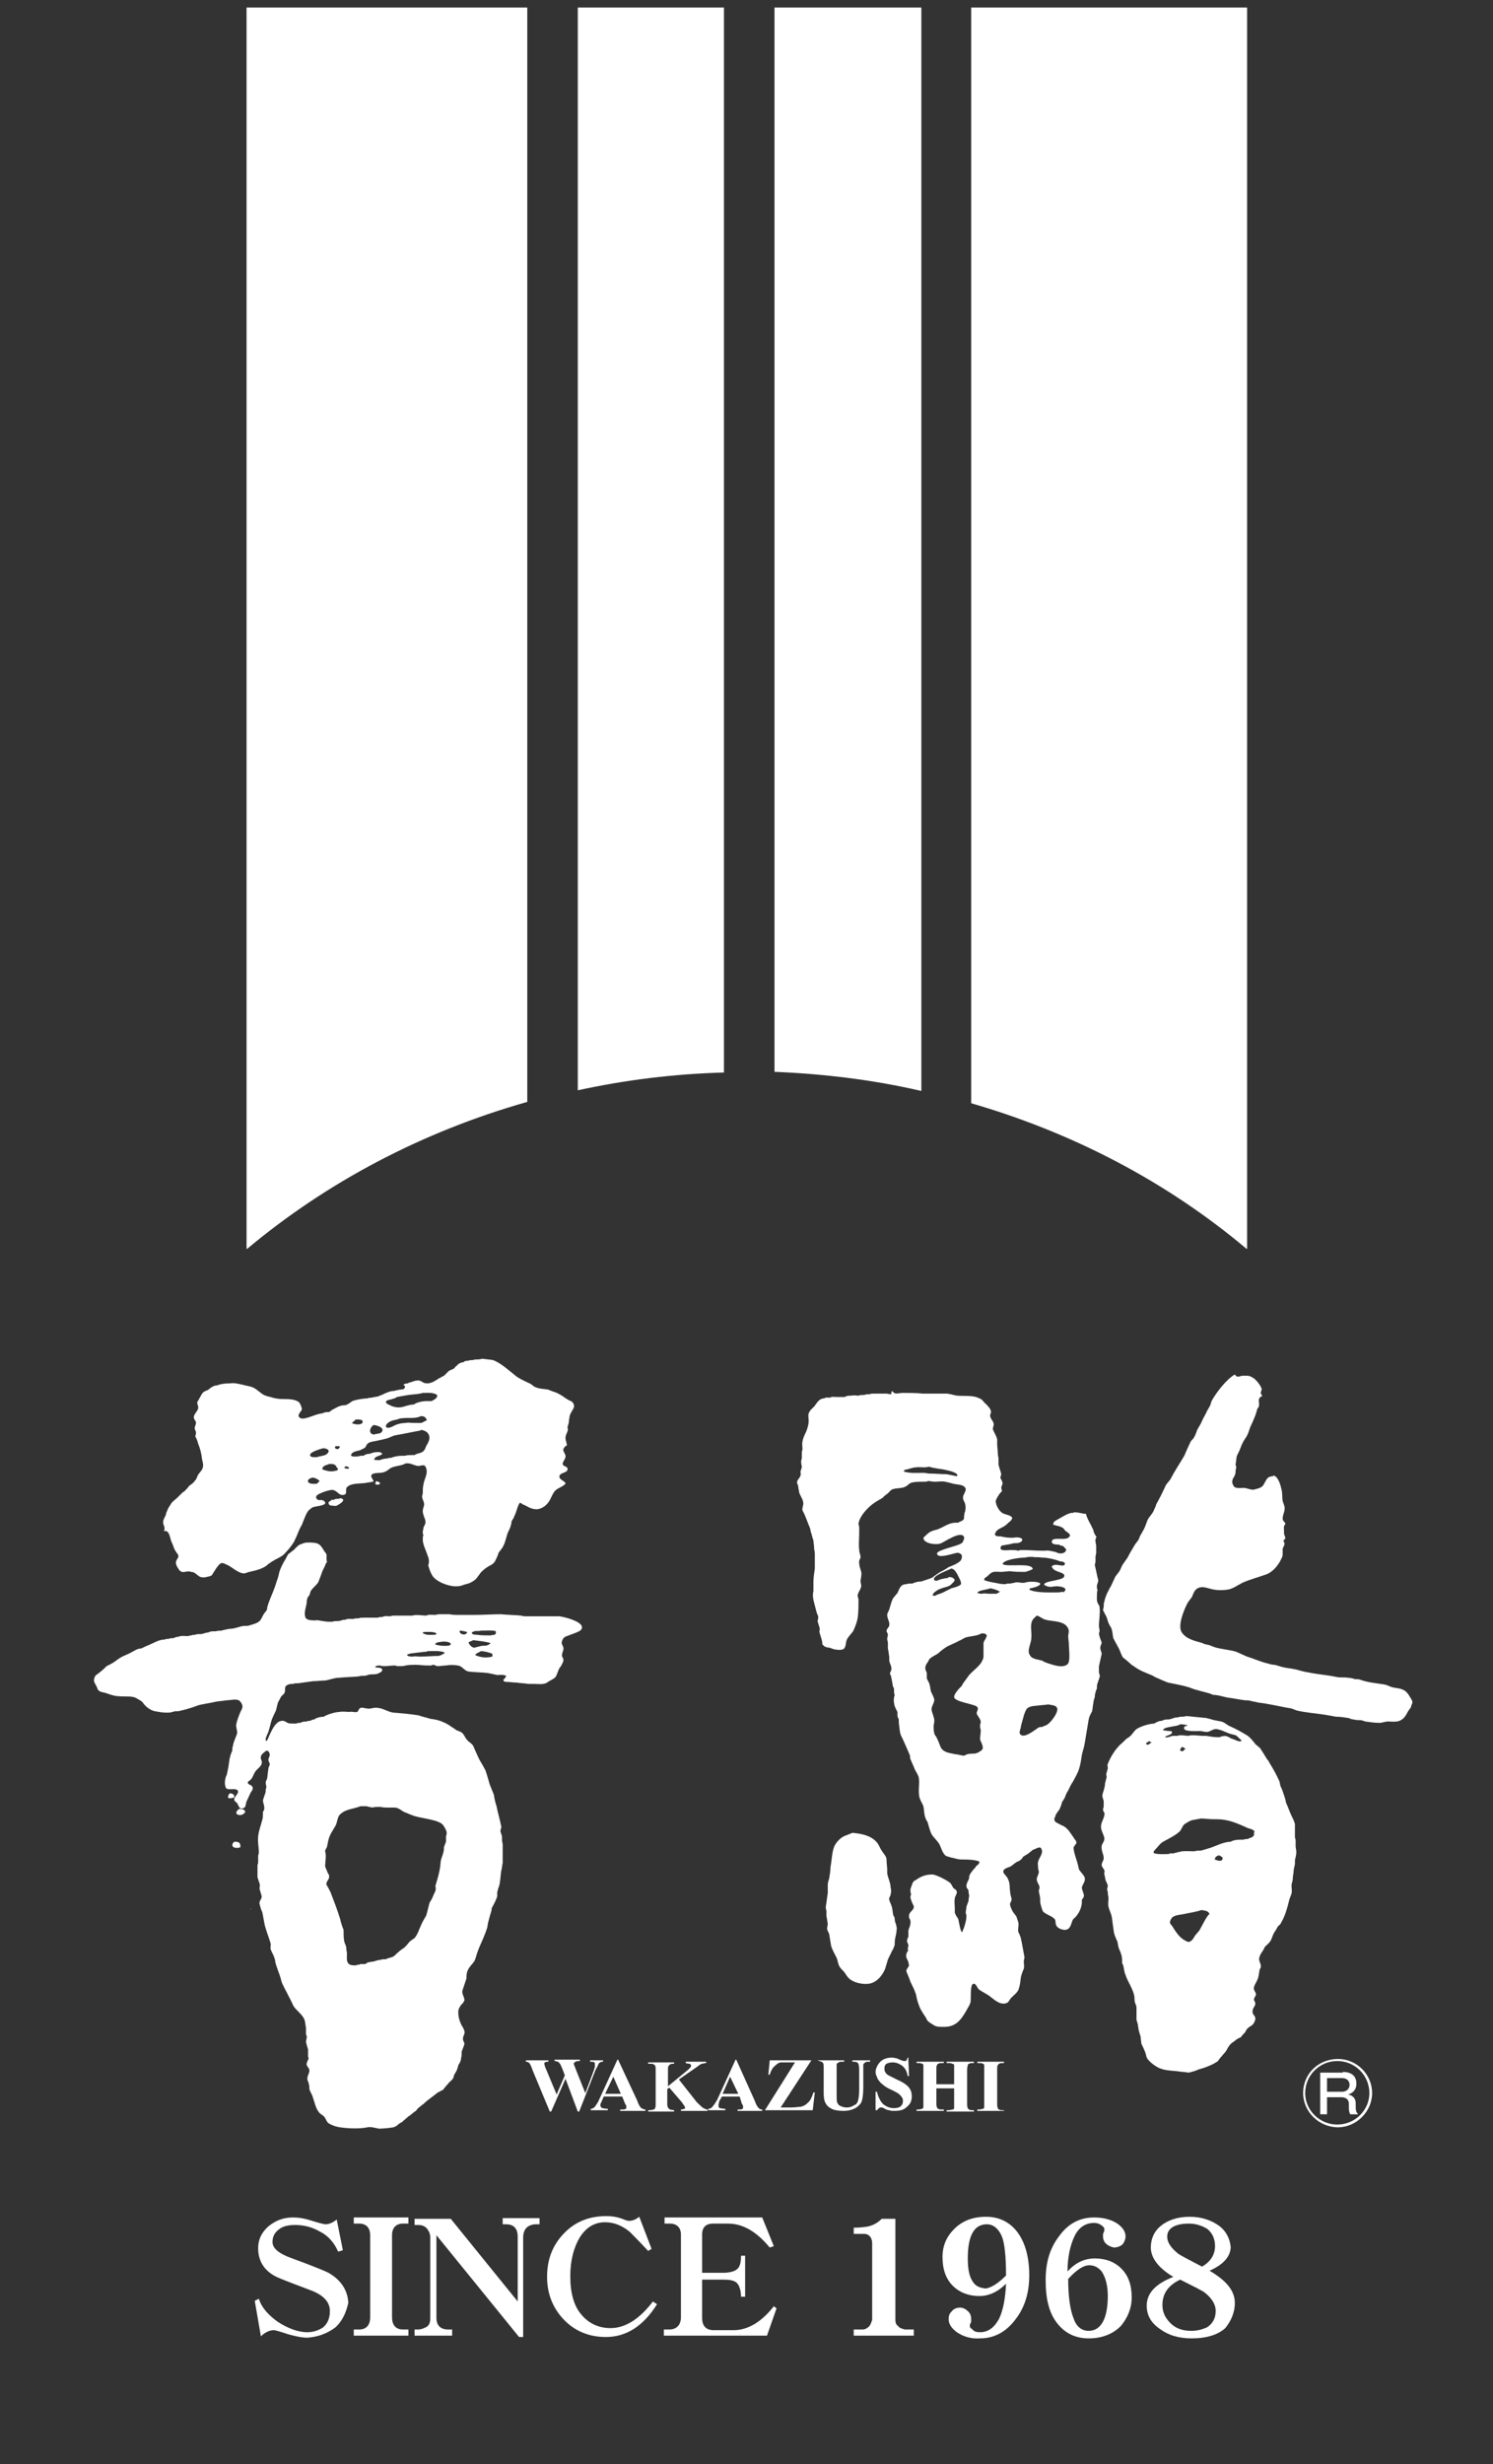 <?xml version="1.0" encoding="utf-8"?>
<!-- Generator: Adobe Illustrator 26.3.1, SVG Export Plug-In . SVG Version: 6.00 Build 0)  -->
<svg version="1.1" id="レイヤー_1" xmlns="http://www.w3.org/2000/svg" xmlns:xlink="http://www.w3.org/1999/xlink" x="0px"
	 y="0px" viewBox="0 0 218.6 360.7" style="enable-background:new 0 0 218.6 360.7;" xml:space="preserve">
<rect x="0" y="0" width="218.6" height="360.7" fill="#333333" stroke="none"/>
<style type="text/css">
	.st0{fill:#FFFFFF;}
</style>
<g>
	<g>
		<path class="st0" d="M49.1,340.7c-1.2,0.9-2.6,1.4-4.1,1.5c-0.8,0-1.7-0.2-2.8-0.5c-1.2-0.4-1.9-0.6-2.1-0.6
			c-0.6,0-1.3,0.3-1.9,0.9l-0.9-5.2l0.6-0.3c0.4,1.3,1.4,2.4,2.8,3.4c1.4,0.9,2.9,1.5,4.3,1.5c0.9,0,1.7-0.3,2.3-0.7
			c0.7-0.6,1-1.4,1-2.4c0-1.3-0.9-2.3-2.7-3s-3.5-1.3-4.9-1.9c-2-0.9-2.9-2.4-2.9-4.3c0-1.3,0.5-2.3,1.5-3.2c1-0.8,2.1-1.3,3.6-1.3
			c0.7,0,1.6,0.1,2.8,0.5c1,0.3,1.7,0.5,2,0.5c0.4,0,1-0.2,1.6-0.7l0.9,4.5l-0.7,0.2c-0.5-1.2-1.4-2.3-2.6-2.9c-1.2-0.7-2.4-1-3.7-1
			c-1,0-1.8,0.2-2.3,0.6c-0.7,0.5-1,1.1-1,1.9c0,0.9,0.9,1.7,2.9,2.4c3,1.1,4.7,1.8,5.3,2.1c1.9,1.1,2.8,2.6,2.9,4.4
			C50.7,338.4,50.2,339.7,49.1,340.7z"/>
		<path class="st0" d="M51.8,341.9V341h0.8c1,0,1.6-0.6,1.6-1.8v-12c0-1.1-0.6-1.7-1.6-1.7h-0.8v-0.9h8v0.9H59c-1,0-1.6,0.6-1.6,1.7
			v12c0,1.1,0.5,1.8,1.6,1.8h0.8v0.9H51.8z"/>
		<path class="st0" d="M78.5,325.6c-0.6,0-1.1,0.2-1.4,0.5s-0.5,0.8-0.5,1.4v14.6H76l-12.1-14.9v12.1c0,1.1,0.6,1.7,1.7,1.7h0.6v0.9
			h-5.5V341h0.5c0.5,0,0.9-0.2,1.3-0.4c0.4-0.3,0.5-0.7,0.5-1.3v-11.8c0-0.5-0.2-0.9-0.5-1.3c-0.4-0.4-0.8-0.5-1.3-0.5h-0.5v-0.9H66
			l9.8,12.1v-9.5c0-1.2-0.6-1.8-1.7-1.8h-0.5v-0.9H79v0.9L78.5,325.6L78.5,325.6z"/>
		<path class="st0" d="M88.7,342.1c-2.5,0-4.6-0.9-6.2-2.6s-2.4-3.8-2.4-6.2c0-2.7,0.9-4.8,2.6-6.5c1.6-1.6,3.6-2.4,6.1-2.4
			c0.7,0,1.5,0.1,2.3,0.4c0.5,0.2,0.8,0.3,1,0.3c0.5,0,1-0.2,1.5-0.6l1.8,4.7l-0.5,0.3c-1.4-1.5-2.3-2.4-2.7-2.8
			c-1.1-0.9-2.3-1.4-3.6-1.4c-1.6,0-2.8,0.8-3.7,2.2c-0.9,1.5-1.4,3.4-1.4,5.7c0,2.4,0.5,4.3,1.6,5.6c1,1.2,2.4,2,4.3,2
			c2.2,0,4.3-1.4,6.2-3.9l0.6,0.4C94.2,340.5,91.7,342.1,88.7,342.1z"/>
		<path class="st0" d="M112.3,341.9H97.2V341H98c1,0,1.7-0.6,1.7-1.8v-12.1c0-1-0.6-1.6-1.6-1.6h-0.8v-0.9h14.3l1.7,4.2l-0.6,0.2
			c-1.9-2.3-3.9-3.5-6.1-3.5h-2.2c-1,0-1.6,0.5-1.6,1.6v5.6h3.1c0.9,0,1.7-0.2,2.1-0.6s0.5-1.1,0.5-1.9h0.6v6h-0.6
			c0-1-0.3-1.7-0.6-2c-0.4-0.4-1.1-0.5-2-0.5h-3.1v5.6c0,1.1,0.5,1.8,1.7,1.8h2.9c2.1,0,4.1-1.2,5.9-3.5l0.4,0.3L112.3,341.9z"/>
		<path class="st0" d="M125,341.9V341h1.3c0.4,0,0.7-0.2,1-0.5c0.2-0.3,0.3-0.6,0.4-0.9v-11.2c0-0.9-0.5-1.4-1.2-1.4H125v-0.9
			c0.9,0,1.7-0.1,2.2-0.2c0.7-0.2,1.3-0.5,1.9-1.1h2v14.8c0,0.4,0.1,0.7,0.4,0.9c0.2,0.3,0.6,0.4,1,0.5h1.3v0.9L125,341.9L125,341.9
			z"/>
		<path class="st0" d="M147.3,333.1c-1.2,1.2-2.2,1.8-3,1.9c-0.8-0.1-1.4-0.3-1.8-0.9c-0.6-0.8-0.8-2-0.8-3.5c0-3.3,0.9-5,2.8-5
			c0.9,0,1.7,0.6,2.2,1.8C147.1,328.4,147.3,330.4,147.3,333.1z M150.7,333.1c0-2.7-0.6-4.8-1.7-6.3c-1.1-1.5-2.7-2.3-4.6-2.3
			c-2,0-3.5,0.6-4.7,1.8c-1.1,1.1-1.7,2.4-1.7,4.1c0,1.8,0.5,3.2,1.5,4.2c0.9,0.9,2.2,1.5,3.9,1.5c1.4,0,2.7-0.6,3.9-1.8
			c-0.1,2.1-0.4,3.8-1,5.1c-0.7,1.3-1.6,2-2.8,2c-0.5,0-0.9-0.1-1.1-0.4c-0.3-0.2-0.4-0.3-0.4-0.5c0-0.1,0-0.3,0.1-0.4
			s0.1-0.3,0.1-0.6c0-0.4-0.1-0.8-0.4-1.1c-0.4-0.4-0.8-0.6-1.2-0.6c-0.6,0-1,0.2-1.3,0.6c-0.3,0.3-0.4,0.6-0.4,1.1
			c0,0.7,0.4,1.3,1.2,1.9c0.9,0.6,2,1,3.4,0.9c2,0,3.8-0.9,5.2-2.8C150.1,337.7,150.7,335.5,150.7,333.1z"/>
		<path class="st0" d="M162.2,336.1c0,3.3-1,5.1-2.8,5.1c-1,0-1.8-0.6-2.2-1.8c-0.5-1.2-0.8-3.2-0.8-5.8c1.2-1.3,2.2-2,3.1-2
			c0.7,0,1.3,0.3,1.8,0.9C161.9,333.4,162.2,334.6,162.2,336.1z M165.7,336.3c0-1.8-0.5-3.2-1.5-4.2s-2.3-1.5-3.9-1.5
			c-1.5,0-2.8,0.6-4,1.9c0-2.1,0.4-3.8,1-5.1c0.6-1.3,1.6-2,2.9-2c0.4,0,0.7,0.1,1,0.3c0.3,0.2,0.5,0.4,0.5,0.6c0,0.1,0,0.3-0.1,0.5
			c-0.1,0.1-0.1,0.3-0.1,0.6c0,0.3,0.1,0.7,0.4,1c0.3,0.3,0.7,0.5,1.2,0.6c0.5,0,1-0.2,1.3-0.5c0.2-0.3,0.4-0.7,0.4-1.1
			c0-0.8-0.5-1.4-1.2-1.9c-0.9-0.6-2.1-0.9-3.4-0.9c-2.1,0-3.8,0.9-5.1,2.7c-1.4,1.8-2,3.9-2,6.5c0,2.7,0.5,4.8,1.7,6.3
			c1.1,1.4,2.6,2.2,4.6,2.2c1.9,0,3.5-0.6,4.7-1.8C165.1,339.3,165.7,337.9,165.7,336.3z"/>
		<path class="st0" d="M177.9,328.8c0,1.3-0.7,2.3-1.9,3c-1.9-1-3.1-1.6-3.5-1.9c-1-0.8-1.6-1.6-1.6-2.5c0-1.2,1.1-1.9,3.2-1.9
			c1,0,1.9,0.3,2.7,0.8C177.5,326.9,177.9,327.7,177.9,328.8z M180.8,337.1c0-1.8-1.3-3.3-3.7-4.7c2-0.9,3-2,3.1-3.4
			c-0.1-1.2-0.6-2.3-1.6-3.1c-1.2-0.9-2.7-1.4-4.4-1.4c-1.8,0-3.2,0.5-4.2,1.3s-1.5,1.9-1.5,3.2c0,1.5,1.1,3,3.3,4.3
			c-2.6,1-3.9,2.4-3.9,4.2c0,1.4,0.6,2.5,1.9,3.4c1.2,0.9,2.7,1.4,4.7,1.4c2.1,0,3.8-0.5,4.9-1.5
			C180.2,339.8,180.8,338.6,180.8,337.1z M178,338.3c0,1.1-0.5,1.9-1.3,2.4c-0.7,0.3-1.4,0.5-2.3,0.5c-1.3,0-2.3-0.4-3-1.1
			c-0.8-0.8-1.2-1.6-1.2-2.7c0-1.7,0.9-2.9,2.6-3.7c2,1,3.2,1.6,3.6,1.9C177.4,336.4,178,337.3,178,338.3z"/>
	</g>
	<g>
		<path class="st0" d="M53.4,258.2c-0.3,0.1-0.7,0.2-1.1,0.3c0,0.1,0,0.1,0,0.1c0.3,0.4,1.1,0.1,1.3,0.6c0.4,0.6-1,0.6-1.1,1
			s0.7,0.3,1,0.3c0.5-0.2,1.2-0.3,1.6-0.9c0.3-0.4-0.4-1-0.7-1.2C54.1,258.3,53.7,258.2,53.4,258.2"/>
		<path class="st0" d="M54.4,261.7c0.1,0.1,0.2,0.1,0.3,0.1v-0.1C54.6,261.7,54.5,261.7,54.4,261.7"/>
		<path class="st0" d="M52.2,262c-0.1,0.3,0,0.6,0.4,0.6c0,0,0,0,0-0.1c0.1-0.1,0.5-0.4,0.2-0.4C52.6,262,52.4,262,52.2,262"/>
		<path class="st0" d="M36.7,279.3c0,0.1,0.1,0.2,0,0.2c0-0.1,0-0.1-0.1-0.1C36.7,279.4,36.7,279.4,36.7,279.3"/>
		<path class="st0" d="M70.3,290C70.3,290,70.4,290,70.3,290C70.4,290,70.3,290,70.3,290"/>
		<path class="st0" d="M83.6,205.1c-0.3-0.1-0.6-0.3-0.9-0.5c-0.4-0.3-0.9-0.6-1.4-0.8c-0.4-0.1-0.8-0.3-1.1-0.4
			c-0.7-0.1-1.5-0.1-2.1-0.5c-0.2-0.2-0.5-0.4-0.8-0.5c-0.6-0.3-1.3-0.6-1.8-1c-1-0.8-2.2-1.9-3.3-2.3c-0.5-0.1-1-0.1-1.5-0.2
			c-0.2,0-0.4,0.1-0.7,0.1c-0.3,0-0.5,0-0.8,0.1c-0.2,0-0.5,0-0.7,0.1c-0.2,0-0.5,0-0.6,0.2c-0.3,0-0.8,0.2-1,0.5
			c-0.2,0.1-0.3,0.3-0.4,0.4c-0.3,0.2-0.5,0.2-0.8,0.4c-0.2,0.2-0.5,0.5-0.7,0.7c-0.3,0.1-0.5,0.3-0.8,0.4c-0.2,0.2-0.5,0.3-0.8,0.5
			c-0.2,0.1-0.4,0.1-0.6,0.2c-0.3,0-0.6,0-0.8-0.1c-0.3-0.2-0.6-0.4-1-0.3c-0.4,0-0.8,0.3-1.2,0.3c0,0.1,0,0.1,0,0.1
			c-0.2,0-0.5,0-0.7,0.2c-0.1,0,0,0,0,0.1c0.1,0,0.1,0,0.2,0.1c0,0.7-0.7,0.4-1.1,0.6c-0.1,0-0.2,0-0.4,0.1c-0.7,0-1.3,0.3-1.9,0.6
			c-0.1,0-0.3,0.1-0.5,0.2c-0.4,0.1-0.7,0.1-1,0.2c-0.2,0-0.4,0-0.6,0.1c-0.5,0-1.8,0.2-2.2,0.4c-0.2,0.1-0.4,0.3-0.6,0.4
			c-0.2,0.1-0.3,0.2-0.5,0.2c-0.8,0-1.3,0.4-1.9,0.7c-0.1,0.1-0.3,0.2-0.4,0.3c-0.3,0-0.7,0-1,0.2c-0.9,0-2.5,1-3.2,0.7
			c-0.7-0.4,0.1-0.9,0.2-1.3c0-0.3-0.3-1-0.5-1.1c-0.6-0.4-1.5-0.4-2.3-0.4c-0.6,0-1.2-0.1-1.8-0.3c-0.5-0.1-1.1-0.3-1.4-0.6
			c-0.3-0.2-0.5-0.4-0.8-0.6c-0.6-0.4-1.2-0.4-1.9-0.6c-0.5-0.1-1.1-0.3-1.8-0.2h-0.1c-0.6,0-1.4,0.1-1.8,0.3c-0.6,0-1,0.4-1.4,0.7
			c-0.3,0.1-0.6,0.2-0.8,0.5c-0.1,0.1-0.6,1.1-0.7,1.2c-0.1,0.3,0.2,0.6,0.1,1s-0.5,0.7-0.6,1.1c-0.1,0.4,0.2,0.6,0.3,0.9
			c0,0.2-0.1,0.5-0.2,0.8c0,0.3,0.2,0.5,0.2,0.7c0,0.3-0.1,0.4-0.1,0.6c0.2,0.3,0.3,0.6,0.4,1c0.3,0.7,0.5,1.5,0.6,2.4
			c0.1,0.4,0.2,0.7,0.1,1.1c-0.1,0.5-0.6,0.8-0.8,1.3c-0.1,0.3-0.2,0.5-0.4,0.7c-0.2,0.3-0.5,0.5-0.8,0.7c-0.2,0.3-0.4,0.5-0.7,0.8
			c-0.2,0.1-0.3,0.2-0.5,0.4s-0.3,0.3-0.5,0.5c-0.4,0.4-0.8,0.6-1,1c-0.2,0.3-0.4,0.6-0.5,0.9c-0.1,0.2-0.2,0.4-0.2,0.6
			c-0.1,0.3-0.4,0.7-0.4,1c-0.1,0.6,0.4,0.8,0.1,1.4l0,0h0.1c0,0.1,0.2,0,0.3,0c0,0.1,0,0.1,0,0.1h0.1c0.3,0.3,0.4,0.8,0.5,1.2
			c0.1,0.3,0.3,0.7,0.4,1s0.2,0.5,0.4,0.8c0.1,0.2,0.3,0.3,0.3,0.5c0.1,0.3-0.2,0.5-0.3,0.8c-0.2,0.5,0.3,1.1,0.5,1.4
			c0.1,0.1,0.2,0.1,0.3,0.2l0,0c0.4,0.1,0.9-0.2,1.4,0c0.2,0,0.5,0.1,0.7,0.3c0.3,0.2,0.5,0.5,1,0.5c0.1,0,0.2,0,0.3,0
			c0.3-0.1,0.7-0.1,1-0.3c0.3-0.4,1-1.8,1.5-1.8c0.2,0,0.4,0.1,0.6,0.2c0.8,0.3,1.5,1.1,2.4,1.3c0.3,0.1,0.6-0.1,1-0.2
			c0.9-0.2,1.8-0.4,2.5-0.9c0.2-0.2,0.5-0.4,0.8-0.6c0.6-0.4,1.2-0.6,1.7-1c0.6-0.6,1.2-1.3,1.6-2c0.1-0.3,0.3-0.6,0.4-0.9
			c0.2-0.5,0.4-1,0.7-1.5c0.3-0.7,0.5-1.4,0.9-2c0.2-0.2,0.5-0.5,0.8-0.6c0.4-0.1,1.5-0.2,1.7-0.5c0.1-0.4-0.5-0.6-0.8-0.5
			c-0.4,0-0.7-0.4-0.4-0.7s1.7-0.8,2.2-0.8c0.1,0,0.3,0,0.4,0.1c0.5,0.2,0.7,0.8,1.4,0.6c0.5-0.1,0.1-0.8,0.4-1.1
			c0.6-0.6,1.7-0.5,2.6-0.6c0.4-0.1,0.8-0.1,1.1-0.2c0.1,0,0.1,0,0.2,0c0-0.3-0.5-0.7-0.3-1c0.3-0.4,1.3-0.2,1.8-0.4
			c0.4-0.1,0.7-0.4,1-0.6c0.6-0.3,1.2-0.3,1.8-0.5c0.2-0.1,0.4-0.2,0.6-0.2c0.6,0,1,0.3,1.6,0.4c0.4,0,0.9-0.3,1.1,0.1
			c0.5,0.9-0.2,1.8-0.3,2.6c-0.1,0.4-0.1,0.9-0.1,1.3c0,0.1-0.1,0.3-0.1,0.5c0,0.3,0.3,0.7,0.3,1.1c0,0.3-0.2,0.6-0.2,1
			c0,0.6,0.4,1.1,0.4,1.6c0,0.3-0.2,0.6-0.3,0.8c0,0.2-0.1,0.5-0.1,0.7c0,0.1,0,0.3,0.1,0.4c-0.1,0.2-0.1,0.4-0.1,0.7
			c0,0.7,0.5,1.6,0.7,2.3c0.1,0.2,0.2,0.5,0.2,0.8c0,0.2,0,0.4-0.1,0.6c0.1,0.5,0.5,1.6,0.9,1.9c0.7,0.7,2.3,1.3,3.4,1.2
			c0.5,0,0.8-0.2,1.2-0.3c0.5-0.1,0.9-0.3,1.3-0.6c0.5-0.4,0.7-1,1.2-1.4c0.2-0.2,0.5-0.4,0.8-0.6c0.4-0.2,0.8-0.4,1-0.8
			c0.2-0.4,0.4-0.8,0.5-1.2c0.2-0.3,0.5-0.6,0.7-1c0.3-0.6,0.4-1.2,0.6-1.8c0.1-0.3,0.3-0.6,0.4-0.9c0.1-0.3,0.2-0.6,0.2-0.9
			c0.1-0.2,0.2-0.3,0.3-0.5c0.1-0.2,0.2-0.5,0.3-0.7c0.2-0.5,0.3-1.1,0.6-1.5c0.2,0,0.3,0.1,0.4,0.2c0.6,0.2,1,0.6,1.7,0.7
			c1,0.2,2-0.6,2.4-1.5c0.2-0.4,0.4-0.9,0.7-1.2c0.4-0.4,1-0.5,1.5-1l0,0c0-0.4-0.8-0.5-0.9-1c0-0.7,1.1-0.5,1.2-1.1
			c0.1-0.4-0.5-0.4-0.7-0.7c-0.1-0.3,0.3-0.7,0.4-1.1c0.1-0.6-0.7-0.9-0.1-1.5c0.1-0.1,0.2-0.2,0.3-0.2c0-0.4-0.2-0.7-0.2-1.1
			c0-0.4,0.2-0.7,0.3-1c0.1-0.2,0-0.4,0-0.6c0.1-0.4,0.2-0.6,0.2-0.9c0-0.2,0.1-0.5,0.1-0.7c0.1-0.4,0.4-0.8,0.6-1.2
			C84.2,205.6,83.8,205.2,83.6,205.1 M46.8,216.8l-0.4,0.4c-0.4,0-1.1,0.1-1.3-0.3c-0.1-0.4,0.4-0.5,0.6-0.6
			C46.1,216.3,46.5,216.5,46.8,216.8C46.8,216.7,46.8,216.7,46.8,216.8z M46.5,213.3c-0.3,0-1.1,0.1-1.1-0.3c0-0.5,1.6-0.9,1.9-1
			c0.4,0,1.1,0.2,0.7,0.7c-0.3,0.4-0.9,0.4-1.2,0.5C46.7,213.2,46.6,213.2,46.5,213.3z M49.5,215.1c-0.1,0.1-0.2,0.2-0.4,0.2
			c-0.7,0.2-1.3,0-1.9-0.2c0-0.6,0.6-0.6,1-0.8c0.6,0,0.9,0,1.1,0.5C49.4,214.9,49.5,215,49.5,215.1z M49,211.9
			C48.9,211.9,49,211.9,49,211.9c0.1,0,0.1-0.2,0.1-0.2c0.2,0,0.4,0,0.6,0v0.1C49.9,211.7,49.5,212.5,49,211.9z M51.1,214.9
			L51.1,214.9C51,215,51,215,51,215c-0.2,0-0.3,0-0.5-0.1c0,0,0,0-0.1,0v-0.1c0.1,0,0.2-0.1,0.2-0.2c0.2,0.1,0.3,0.1,0.5,0.2
			C51.1,214.8,51.1,214.9,51.1,214.9z M54.7,208.6L54.7,208.6c0.4,0,1.7,0.4,1.2,1c-0.2,0.3-0.5,0.2-0.7,0.3c-0.1,0-0.3,0-0.4,0.1
			C53.8,209.9,54.2,208.9,54.7,208.6z M51.5,208.3c0.1,0,0.3-0.3,0.5-0.4c0,0,0,0,0-0.1c0.3,0,1.2-0.1,1.1,0.4
			C52.9,208.7,51.8,208.5,51.5,208.3C51.5,208.4,51.5,208.4,51.5,208.3z M62.8,210.9c-0.1,0.2-0.2,0.5-0.3,0.6
			c-0.2,0.3-0.2,0.7-0.6,1c-0.4,0.3-0.8,0.2-1.2,0.5c-0.1,0-0.3,0-0.4,0c-0.4,0-0.7,0-1,0.1c-0.2,0-0.3,0-0.4,0
			c-0.5,0-1.2,0.1-1.6,0.3c-0.2,0-0.4,0-0.6,0.1c-0.4,0-0.7,0.1-1,0.2c0,0.1-0.8,0-0.9,0c0-0.6,0.9-0.5,1.2-0.9
			c-0.1,0-0.2-0.2-0.3-0.2c-0.5-0.1-1.1,0-1.5,0.2c-0.4,0-0.7,0.1-1,0.3c-0.1,0-0.2,0-0.4,0c-0.1,0-0.3,0.1-0.4,0.1
			c-0.2,0-1,0.1-1-0.2c0.1-0.5,0.9-0.6,1.3-0.7c0.2-0.1,0.4-0.2,0.6-0.3c0.4-0.2,0.2-0.5,0.7-0.8c0.4-0.2,0.8-0.2,1.2-0.3
			c0.5-0.1,0.9-0.2,1.3-0.3c0.5-0.1,0.9-0.4,1.4-0.5c1.2-0.2,2.5-0.5,3.7-0.7v-0.1C62.4,209.4,63.1,209.9,62.8,210.9z M56.5,208.8
			c0-0.1,0-0.2,0.1-0.3c0.4-0.5,1-0.6,1.5-0.7c0.3-0.1,0.5-0.2,0.9-0.2c0.8-0.1,1.9,0.1,2.6-0.3c0.5,0,0.7,0.1,0.9,0.6l-0.6,0.3
			c-0.1,0.1-0.3,0.1-0.4,0.1c-0.2,0-0.5,0-0.8,0c-0.4,0-1-0.1-1.3,0c-0.5,0-1,0.1-1.5,0.3c-0.2,0.1-0.7,0.4-1,0.4
			C56.6,209,56.6,209,56.5,208.8z M63.2,205.1c-0.1,0-0.3,0-0.5,0c-0.1,0-0.2,0-0.3,0c-0.5,0-1.5,0.2-1.8,0.5
			c-0.7,0-1.3,0.3-1.9,0.4c-0.6,0.1-1.3-0.1-1.8-0.4c-0.1,0-0.4-0.2-0.4-0.4c0.1-0.3,0.7-0.3,0.9-0.4c0.3-0.1,0.5-0.1,0.7-0.3
			c0.5-0.1,1.2-0.2,1.7-0.3c0.7-0.1,1.5-0.1,2.1-0.3c0.8,0,1.5-0.1,2.1,0.3C64.1,204.7,63.5,204.9,63.2,205.1z"/>
		<path class="st0" d="M55.1,216.8c0.2,0.1,0.7,0.2,0.5,0.4c-0.1,0.2-0.4,0.1-0.6,0.1C54.9,217.1,55,217,55.1,216.8"/>
		<path class="st0" d="M49.8,219.3c1.1,0.2-0.1,0.9-0.5,1.1c-0.2,0.1-0.4,0-0.7,0s-0.5-0.1-0.5-0.5c0.1-0.1,0.5-0.3,0.5-0.4
			c0.1,0,0.1,0,0.1,0.1h0.1c0.2-0.2,0.5-0.2,0.8-0.2C49.6,219.4,49.7,219.4,49.8,219.3"/>
		<path class="st0" d="M33.7,262.5c0.5,0.1,0.6,0.2,0.6,0.6c-0.1,0.1-0.8,0.2-0.8,0.1c0,0,0,0-0.1,0
			C33.4,262.9,33.4,262.7,33.7,262.5"/>
		<path class="st0" d="M35,264.8c0.3,0,0.9,0,0.9,0.5c-0.2,0.2-0.4,0.4-0.8,0.4C34.3,265.6,34.6,265.1,35,264.8"/>
		<path class="st0" d="M34.3,269.6c0.7,0,0.9,0.1,0.9,0.8c-0.2,0.1-0.4,0.1-0.6,0.1C34,270.5,33.8,270,34.3,269.6"/>
		<path class="st0" d="M85.2,238.1c-0.2-0.8-2.5-1.4-3.3-1.5c-0.4,0-0.8,0-1.3,0c-1.2,0-2.4,0-3.6,0c-0.2,0-0.4,0-0.7-0.1
			c-1-0.1-2-0.1-2.9-0.2c-1.4,0-2.7,0.1-4,0.1c-0.7,0-1.5,0-2.2,0c-0.5,0-0.9,0-1.4-0.1c-0.5,0-0.8,0-1.3,0c-0.2,0-0.5,0-0.7,0.1
			c-0.5,0-1-0.1-1.4,0.1c-0.6,0-1.5-0.2-2,0c-0.2,0-0.5,0-0.7,0c-0.6,0-1.3,0-1.9,0c-0.2,0-0.5,0-0.6,0.1c-0.4,0-0.9-0.1-1.2,0.1
			c-0.2,0-0.5,0-0.7,0.1c-0.7,0-1.3,0-2,0c-0.3,0-0.6,0-0.8,0.1c-0.3,0-0.6,0-0.8,0.1c-0.4,0-0.8-0.1-1.1,0.1c-0.2,0-0.4,0-0.6,0.1
			c-0.1,0-0.3,0.1-0.5,0.1c-0.3,0-0.6,0-0.9,0.1c-0.4,0-0.9,0-1.3-0.1c-0.3,0-0.8-0.2-1.1-0.1c-0.5,0-1.1,0-1.4-0.3
			c-0.4-0.6,0-1.6,0.1-2.2c0-0.2,0-0.4,0.1-0.7c0-0.2,0.2-0.3,0.3-0.5s0.1-0.4,0.2-0.6c0.3-0.5,0.8-0.8,1.1-1.3
			c0.2-0.5,0.4-1,0.6-1.6c0.2-0.4,0.4-0.8,0.6-1.3h0.1c-0.1-0.3-0.1-0.5-0.1-0.8c0.1-0.3-0.1-0.6-0.3-0.8c-0.7-1.2-0.9-1.3-2.5-1.3
			c-0.3,0-0.6,0.1-0.8,0.2c-0.5,0.1-0.8,0.5-1.2,0.9c-0.3,0.2-0.5,0.4-0.8,0.6c-0.2,0.3-0.3,0.6-0.5,0.9c-0.3,0.5-0.6,1.1-0.8,1.7
			c-0.1,0.5-0.2,0.9-0.4,1.4c-0.3,1.1-0.8,2.1-1.2,3.2c-0.1,0.3-0.2,0.6-0.2,0.9c-0.1,0.2-0.3,0.4-0.5,0.7s-0.3,0.7-0.6,1
			s-1,0.5-1.4,0.6c-0.2,0.1-0.4,0.1-0.7,0.1c-0.6,0-0.9,0.2-1.4,0.3c-0.1,0-0.3,0.1-0.5,0.1c-0.4,0-1.3,0.2-1.6,0.3
			c-0.2,0-0.6,0-0.8,0.1c-0.1,0-0.3,0-0.5,0s-0.5,0.1-0.7,0.2c0-0.1-0.8,0.2-0.9,0.2s-0.2,0-0.4,0c-0.1,0-0.3,0-0.5,0.1
			c-0.1,0-0.4,0-0.6,0.1c-0.1,0-0.3,0-0.4,0.1c-0.5,0-1.1-0.1-1.5,0.1c-0.3,0-0.5,0.1-0.7,0.2c-0.3,0-0.5,0-0.7,0.1
			c-0.2,0-0.4,0-0.6,0.1c-0.8,0-1.6,0.5-2.3,0.8c-0.3,0.1-0.7,0.3-1.1,0.5c-0.6,0-1.1,0.4-1.7,0.7c-0.4,0.2-0.7,0.3-1.1,0.5
			s-0.8,0.5-1.2,0.8c-0.3,0.2-0.7,0.4-1.1,0.6c-0.3,0.3-0.6,0.6-1,0.9c-0.2,0.2-0.5,0.3-0.7,0.6c-0.3,0.7-0.1,0.8,0.2,1.4
			c0.1,0.2,0.2,0.4,0.2,0.5c0.3,0.4,0.7,0.4,1.1,0.5c0.6,0.2,1.3,0.5,2.1,0.5c0.9,0.1,1.8-0.1,2.5,0.3c0.3,0.2,0.6,0.3,0.9,0.6
			c0.1,0.2,0.3,0.4,0.4,0.5c0.4,0.4,0.9,0.7,1.4,0.8c0.6,0.1,1.1,0.2,1.7,0.2c0.3,0,0.6,0,0.8-0.1c0.2,0,0.3-0.1,0.4-0.1
			c0.3,0,0.6,0,0.9-0.1c0.9-0.2,1.8-0.5,2.6-0.8c0.8-0.2,1.7-0.3,2.5-0.5c0.5-0.1,1-0.1,1.5-0.2c0.6,0,1.6-0.3,2,0.1
			c0.2,0.2,0.4,0.5,0.4,0.8s-0.2,0.6-0.3,0.8c-0.2,0.5-0.5,1.2-0.6,1.8c-0.1,0.5,0.2,0.9,0.1,1.4c-0.2,0.6-0.5,1.1-0.6,1.8
			c-0.1,0.2-0.1,0.5-0.1,0.7c-0.2,0.4-0.3,0.8-0.4,1.2c-0.1,0.8-0.2,1.5-0.4,2.3c-0.1,0.2-0.2,0.4-0.2,0.6c-0.1,0.3-0.1,0.8,0,1.1
			c0.1,0.8,1.4,0.1,1.8,0.6c0.3,0.4-0.6,0.9-0.5,1.4c0.1,0.3,0.4,0.3,0.5,0.6c0.1,0.2,0.2,0.5,0.4,0.6s0.4,0,0.6-0.1
			c0.2-0.2,0.2-0.7,0.3-0.9c0.2-0.4,0.4-0.9,0.6-1.3c0.1-0.1,0.2-0.3,0.3-0.5c0-0.1,0-0.1,0-0.2c0-0.2-0.2-0.3-0.3-0.4
			c0,0,0,0-0.1,0c0,0,0,0-0.1-0.1c-0.1,0-0.2-0.1-0.2-0.2c-0.1-0.2,0.2-0.3,0.3-0.4c0.4-0.3,0.5-0.9,0.8-1.3s0.8-0.7,0.9-1.1
			c0.1-0.3,0-0.5-0.1-0.7c-0.1-0.5,0.2-0.8,0.5-1c0.1-0.1,0.3-0.3,0.5-0.2c0.2,0.1,0.3,0.4,0.3,0.6s-0.2,0.4-0.2,0.7
			c0,0.3,0.2,0.4,0.2,0.7c-0.1,0.3-0.2,0.4-0.2,0.6c-0.1,0.5-0.1,1-0.2,1.5c-0.1,0.2-0.2,0.4-0.2,0.5c0,0.3,0.1,0.5,0.1,0.7
			c0,0.1-0.1,0.3-0.1,0.4c0,0.2,0,0.4-0.1,0.6c-0.1,0.3-0.2,0.6-0.3,0.9c0,0.4,0.2,0.7,0.2,1.2c0,0.2-0.1,0.4-0.2,0.5
			c0,0.5,0,0.9-0.1,1.2c-0.2,0.8-0.5,1.5-0.6,2.4c-0.1,0.8,0.1,1.6,0.1,2.4c0,0.2-0.1,0.3-0.1,0.5c0,0.3,0,0.5,0,0.7s0,0.4-0.1,0.6
			c0,0.3,0,0.6,0,0.9s0,0.6,0,0.9c0.1,0.3,0.2,0.6,0.3,0.9s0,0.5,0,0.8c0.1,0.3,0.2,0.7,0.3,1c0.1,0.5-0.4,0.7-0.3,1.2
			c0.1,0.4,0.2,0.8,0.4,1.2c0.1,0.5,0.2,1,0.3,1.6c0.2,1,0.6,1.9,0.9,2.9c0.1,0.3,0,0.5,0,0.8c0.1,0.5,0.5,1,0.6,1.5
			c0.1,0.2,0.1,0.4,0.1,0.5c0.2,0.8,0.6,1.7,0.8,2.4c0.1,0.4,0.2,0.8,0.4,1.1c0.2,0.5,0.5,0.9,0.7,1.4c0.3,0.5,0.5,1,0.8,1.6
			c0.5,0.7,1.3,1.2,1.6,2c0.1,0.3,0.1,0.7,0.2,1.1c0,0.3,0,0.6,0,0.9c0,0.2,0.2,0.4,0.1,0.6c0,0.2-0.1,0.4-0.1,0.6
			c0.1,0.4,0.2,0.8,0.3,1.1c0,0.3,0,0.5,0,0.8c0,0.2,0,0.4,0.1,0.5c-0.1,0.3-0.3,0.5-0.3,0.9c0,0.3,0.4,0.5,0.4,0.9
			s-0.3,0.7-0.3,1.2c0,0.3,0.2,0.5,0.2,0.7c0.1,0.3,0.1,0.5,0.1,0.8c0.1,0.4,0.4,0.8,0.5,1.2c0.3,0.8,0.4,1.6,0.9,2.2
			c0.2,0.3,0.6,0.4,0.8,0.7c0.2,0.2,0.3,0.7,0.6,0.9c0.8,0.5,1.5,0.6,2.5,0.7c1.1,0.1,2.2,0.1,3.2-0.1c0.6-0.1,1.1,0.1,1.7,0.2
			c0.5,0,1.6-0.1,2.1-0.2c0.3-0.1,0.5-0.2,0.8-0.5c0.2-0.1,0.3-0.2,0.5-0.3c0.3-0.3,0.6-0.5,0.9-0.8c0.4-0.2,0.7-0.6,1.1-0.8
			c0.2-0.3,0.4-0.5,0.7-0.7c0.1-0.1,0.2-0.2,0.4-0.3c0.1-0.1,0.2-0.2,0.3-0.3c0.6-0.5,1.2-0.9,1.8-1.4c0.3-0.1,0.5-0.3,0.8-0.4
			c0.1-0.2,0.2-0.3,0.3-0.4c0.1-0.2,0.4-0.4,0.5-0.6c0.3-0.3,0.6-0.5,0.7-0.8c0-0.1,0.1-0.3,0.1-0.4c0.2-0.3,0.4-0.6,0.5-1
			c0-0.1,0.1-0.2,0.1-0.4c0.2-0.3,0.4-0.6,0.4-1c0.1-0.3,0.1-0.6,0.1-1c0.1-0.3,0.3-0.7,0.4-1.1c0-0.3-0.3-0.5-0.2-0.9
			c0-0.3,0.3-0.5,0.2-1c-0.1-0.3-0.2-0.5-0.4-0.8c-0.3-0.6-0.5-1.2-0.5-2c0-0.4,0.2-0.7,0.4-1c0.2-0.2,0.4-0.4,0.5-0.7
			c0-0.5-0.4-0.9-0.3-1.4c0.2-0.6,0.4-1.2,0.6-1.8c0-0.4,0-0.8,0.2-1.2c0.2-0.5,0.7-0.9,1-1.4c0.2-0.5,0.3-1,0.5-1.5
			c0.1-0.2,0.1-0.3,0.2-0.5c0.4-0.9,0.8-1.8,1.1-2.7c0.1-0.3,0.1-0.7,0.2-1c0.1-0.4,0.2-0.7,0.3-1.1c0.1-0.3,0.2-0.6,0.2-0.9
			c0.3-0.5,0.6-1.1,0.8-1.7c0-0.2,0-0.4,0-0.6c0.1-0.3,0.1-0.5,0.2-0.7c0.1-0.3,0.2-0.6,0.2-0.9c0.1-0.5,0.1-1.1,0.2-1.6
			c0.1-0.3,0.1-0.7,0.2-1.1c0-0.9,0-1.8,0-2.7c0-0.2-0.1-0.4-0.1-0.6s0-0.4,0-0.6c-0.1-0.2-0.1-0.4-0.2-0.6
			c-0.1-0.3,0.1-0.5,0.1-0.8c-0.2-1-0.5-2-0.7-3c-0.2-0.6-0.3-1.1-0.4-1.7c-0.2-0.5-0.4-1-0.6-1.5c-0.2-0.7-0.4-1.4-0.6-2
			c-0.3-0.6-0.6-1.1-0.9-1.6c-0.3-0.6-0.6-1.3-0.9-2c-0.2-0.4-0.7-0.6-0.9-0.9c-0.3-0.3-0.4-0.7-0.7-1c-0.3-0.3-0.8-0.3-1.1-0.6
			c-0.5-0.3-1.1-0.8-1.7-1c-0.6-0.3-1.2-0.4-1.9-0.5c-0.6-0.2-1.2-0.3-1.7-0.5c-1.3-0.2-2.4-0.3-3.7-0.4c-0.8-0.1-1.4-0.6-2.3-0.7
			c-0.6-0.1-1,0.2-1.5,0.1c-0.3,0-0.7-0.2-1-0.1c-0.3,0.1-0.3,0.5-0.5,0.6c-0.4,0.1-0.8-0.1-1.1,0c-0.4,0-1.1-0.1-1.5,0
			c-0.6,0-1.9,0.4-2.3,0.7c-0.4,0-1,0.1-1.4,0.4c-0.2,0-0.4,0.1-0.6,0.2c-0.2,0-0.4,0-0.5,0.1c-0.3,0-0.5,0-0.7,0.1
			c-0.1,0-0.2,0.1-0.3,0.1c-0.2,0-0.4,0-0.5,0.1c-0.1,0-0.3,0-0.5,0c-0.3,0-0.5,0-0.8-0.1c-0.2-0.1-0.4-0.3-0.7-0.3
			c-1.2-0.1-1.9,2.1-2.3,2.9H39c0,0,0,0,0,0.1l0,0c-0.1-0.1-0.1-0.2-0.1-0.3c0-0.3,0.3-0.8,0.4-1.1c0.2-0.6,0.3-1.2,0.5-1.8
			c0.2-0.5,0.4-0.9,0.6-1.3c0.1-0.4,0.2-0.8,0.3-1.2c0.2-0.3,0.3-0.6,0.5-0.9c0.2-0.2,0.4-0.3,0.5-0.6s-0.1-0.8,0.3-1
			c0.3-0.2,0.6-0.2,0.9-0.2c0.2-0.1,0.5-0.1,0.8-0.1c0.7-0.1,1.4-0.2,2.1-0.3c0.7,0,1.2-0.1,1.8-0.1c0.7-0.1,1.3-0.4,2-0.4
			c0.9-0.1,1.9-0.1,2.9-0.2c0.3-0.1,0.6-0.1,1-0.1c0.3-0.1,0.6-0.2,0.9-0.2c0.4,0,0.8,0,1.1-0.2c0.3-0.1,0.7-0.4,0.3-0.7
			c-0.3-0.1-0.6-0.1-0.8-0.1c0,0,0,0,0-0.1c0,0,0,0-0.1,0c0,0,0.1,0,0.1-0.1c0.1,0,0.3-0.1,0.5-0.1s0.4,0.1,0.7,0.1
			c0.6,0,1.1-0.1,1.7-0.1c0.1,0.1,0.3,0.1,0.5,0.1c0.4,0,0.7,0,1-0.1c0.5-0.1,1-0.1,1.5-0.1s1.1,0.1,1.6,0.1c0.2,0,0.4,0,0.6,0
			c0.1,0,0.2-0.1,0.3-0.1c0.3,0,0.4,0.2,0.7,0.2c0.4,0,0.8-0.1,1.2-0.1c0.5-0.1,1.2-0.1,1.7,0c0.8,0.1,0.9,0.8,1.7,0.9
			c0.9,0.1,1.8,0.1,2.7,0.2c0.5,0.1,1,0.2,1.4,0.3c0.4,0,0.8-0.1,1.3,0.1c0,0.2-0.2,0.4-0.4,0.6c0,0.2,0.2,0.3,0.4,0.3
			c0.5,0,1,0.1,1.5,0.1c0.6,0.1,1.2,0.1,1.8,0.2c0.3,0,0.5,0,0.8,0c0.6,0,1.2,0.1,1.7-0.1c0.3-0.1,0.4-0.3,0.7-0.4
			c0.3-0.2,0.6-0.3,0.8-0.6c0.2-0.4,0.3-0.8,0.5-1.2c0.2-0.2,0.6-0.9,0.6-1.2s-0.3-0.5-0.2-0.8c0-0.3,0.2-0.5,0.2-0.9
			s-0.4-0.6-0.2-1.1c0.1-0.3,0.3-0.6,0.7-0.7C84.5,238.9,85.3,238.8,85.2,238.1 M47.6,271c0-0.3,0.3-0.5,0.3-0.8
			c0.1-0.3,0.1-0.6,0.2-0.9c0.2-0.8,0.6-1.3,1-2c0.3-0.5,0.3-1.4,0.7-1.7c0.8-0.8,2-0.8,3-1.2c0.3,0,0.6,0,0.9,0
			c0.2,0.1,0.5,0.1,0.8,0.2c0.3-0.1,0.7-0.1,1.2-0.1c0.4,0.1,0.8,0.1,1.2,0.1c0.3,0,0.7,0,1,0c0.6,0.1,0.9,0.5,1.4,0.7
			c0.3,0.1,0.7,0.3,1,0.4c1.1,0.5,4,0.6,4.6,1.5c0.2,0.3,0.4,0.6,0.5,1c0,0.2,0,0.4-0.1,0.6c0,0.3,0,0.5,0,0.8
			c-0.1,0.3-0.2,0.5-0.3,0.8c0,0.3,0,0.5-0.1,0.8c-0.1,0.5-0.4,1-0.4,1.6c-0.1,1.1-0.4,2.1-0.7,3.1c-0.1,0.2,0,0.3,0,0.6
			c0,0.2-0.1,0.5-0.2,0.6c-0.2,0.5-0.4,1-0.7,1.4c-0.2,0.7-0.3,1.3-0.5,1.9c-0.2,0.4-0.5,0.8-0.7,1.3c-0.3,0.6-0.5,1.4-1,2
			c-0.3,0.2-0.6,0.4-0.8,0.6c-0.2,0.3-0.5,0.6-0.7,0.8c-0.3,0.2-0.6,0.4-0.8,0.6c-0.3,0.2-0.5,0.5-0.8,0.7c-0.4,0.2-0.8,0.2-1.1,0.4
			c-0.3,0-0.6,0-0.8,0.1c-0.3,0-0.6,0.1-0.9,0.2c-0.2,0.1-0.4,0-0.5,0.1c-0.3,0-0.6,0.1-0.8,0.3c-0.2,0-0.3,0-0.5,0s-0.3,0-0.4,0.1
			c-0.2,0-0.3,0-0.5,0.1c-0.4,0-0.9,0-1.1-0.3c-0.3-0.3-0.2-0.9-0.2-1.4c0-0.3-0.1-0.5-0.1-0.8c0-0.4-0.2-0.6-0.3-1
			c-0.1-0.6-0.1-1.1-0.1-1.7c-0.2-0.5-0.4-1.1-0.5-1.6c-0.4-1.3-0.9-2.6-1.4-3.9c-0.2-0.4-0.4-0.8-0.6-1.1c-0.1-0.5,0.4-0.7,0.4-1.2
			c0-0.2-0.1-0.4-0.2-0.5c-0.1-0.3-0.3-0.7-0.4-1c0-0.3,0.1-1.1,0.1-1.5C47.7,271.6,47.7,271.3,47.6,271z M62,238.9
			c0.6,0,1.5-0.1,1.9,0.2v0.1c-0.1,0-0.1,0.1-0.2,0.1c-0.6,0-1.3,0.1-1.7-0.2c0,0,0,0-0.1,0C61.9,239,62,238.9,62,238.9z
			 M64.6,242.3c-0.1,0-0.2,0-0.3,0.1c-1,0-1.8,0.1-2.8,0.1c-0.4,0-0.8-0.1-1,0c-0.3,0-0.9,0-0.9-0.3c0.3-0.1,0.6-0.2,0.9-0.2
			c0.6-0.1,1-0.1,1.6-0.2c0.2,0,0.4,0,0.5-0.1c0.8,0,1.8-0.1,2.5,0.2C65.1,242.1,64.8,242.1,64.6,242.3z M63.7,240.7L63.7,240.7
			c0.2-0.4,0.8-0.3,1.1-0.4c0.3,0,1.2,0,1.2,0.4C65.9,241.1,64,240.9,63.7,240.7z M67.3,238.7c0.4,0,0.7,0.1,1.1,0.2
			C68.3,239.5,67.2,239.3,67.3,238.7z M69.5,241.2c-0.4,0-0.8-0.4-0.9-0.8c0.2-0.1,0.5-0.2,0.7-0.3c0.9,0.1,1.7,0.2,2.5,0.4
			c0,0.1,0,0.1,0,0.1c-0.1,0-0.2,0.1-0.3,0.2c-0.1,0-0.3,0.1-0.4,0.1c-0.2,0-0.6,0-0.9,0.1C69.9,241.1,69.7,241.1,69.5,241.2
			L69.5,241.2z M72.1,242.5c-0.2,0-0.3,0.1-0.6,0.1c-0.7,0.1-1.4-0.1-1.9-0.3c0-0.3,0.6-0.4,0.8-0.6c0.5,0,1.3,0.2,1.7,0.4
			C72.1,242.3,72.1,242.5,72.1,242.5z M72.6,239.1c-0.1,0.3-0.5,0.2-0.8,0.3c-0.7,0-1.4,0-2-0.1c-0.2,0-0.4,0-0.6-0.1
			c-0.1,0-0.1-0.2-0.1-0.3c0.1,0,0.2,0,0.3-0.1c0.3-0.1,0.7,0,1-0.1c0.5,0,1.9-0.1,2.2,0.1C72.6,238.8,72.6,239,72.6,239.1z"/>
		<path class="st0" d="M181.8,201.4c0.5,0,1.1-0.1,1.5,0.2c0.5,0.2,1.2,1.1,1.4,1.6c0.1,0.2-0.1,0.5-0.1,0.7s0.2,0.3,0.2,0.5h-0.1
			c-0.7,0.4-0.2,0.9-0.4,1.5c0,0.1-0.1,0.2-0.2,0.3c-0.1,0.4-0.2,0.7-0.3,1c-0.2,0.5-0.4,1-0.7,1.6c-0.2,0.5-0.3,1-0.6,1.5
			c-0.2,0.3-0.4,0.6-0.6,1c-0.2,0.4-0.3,0.8-0.5,1.2c-0.1,0.2-0.2,0.4-0.3,0.6c-0.1,0.4-0.1,0.9-0.2,1.3c0.1,0.2,0.1,0.4,0.1,0.5
			c-0.1,0.3-0.1,0.5-0.1,0.7c-0.1,0.7-0.7,0.9-0.4,1.7c0.1,0.1,0.1,0.3,0.3,0.4c0.3,0.2,1,0.1,1.4,0.1c0.6,0.1,1.1,0.4,1.6,0.2
			c0.4-0.1,0.8-0.2,1.1-0.5c0.5-0.7,0.5-1.4,1.5-1.4c0,0,0,0,0-0.1c0.7,0,1.1,1.4,1.2,1.9c0.2,0.6,0.1,1.2,0.2,1.8
			c0.1,0.4,0.3,0.7,0.3,1.1c0,0.5-0.3,1-0.3,1.5c0,0.4,0.4,0.5,0.4,0.8c-0.3,0.3-0.2,0.6-0.2,0.9c0,0.2,0,0.3,0,0.4
			c0,0.2,0.1,0.4,0.2,0.7c0,0.2-0.3,0.4-0.3,0.5c0.4,0.4,0,0.8-0.1,1.1c0,0.3,0,0.6,0,0.9c0,0.2-0.1,0.4-0.2,0.6
			c-0.4,0.9-1.3,2-2.3,2.3c-1.1,0.4-2.3,0.7-3.4,1.2c-0.8,0.4-1.4,0.9-2.2,1c-0.6,0.1-1.4,0.1-1.9,0c-0.8-0.1-1.8-0.7-2.6-0.1
			c-0.4,0.3-0.5,0.8-0.7,1.2c-0.2,0.3-0.5,0.6-0.7,1c-0.4,0.8-1.4,3.1-0.8,4.1c0.6,1,1.9,1.3,3,1.6c0.2,0.1,0.4,0.2,0.5,0.2
			c0.2,0,0.3,0.1,0.5,0.1c0.3,0.1,0.7,0.3,1.1,0.4c0.8,0.2,1.7,0.3,2.6,0.5c0.7,0.2,1.5,0.7,2.2,0.9c0.9,0.3,1.8,0.7,2.7,0.9
			c0.3,0.1,0.7,0.2,1,0.2c0.5,0.1,0.9,0.3,1.5,0.4c0.4,0.1,0.8,0.1,1.2,0.2c0.7,0.1,1.4,0.4,2.2,0.5c1.4,0.3,2.9,0.4,4.3,0.7
			c0.5,0.1,1,0,1.6,0.1c0.3,0,0.7,0.1,1,0.2c0.3,0,0.6,0,0.8,0.1c1.1,0.4,2.4,0.5,3.6,0.7c0.4,0.1,0.7,0.3,1.1,0.4
			c0.4,0.1,0.9,0.1,1.4,0.3c0.6,0.2,0.9,0.7,1.2,1.2c0.1,0.2,0.3,0.4,0.3,0.7c0,0.2-0.2,0.4-0.2,0.7c-0.1,0.1-0.2,0.3-0.3,0.4
			c-0.4,0.6-0.6,1.3-1.4,1.6c-0.5,0.2-1.1,0.1-1.7,0.1c-0.4,0-0.8,0.2-1.2,0.2c-0.7,0-1.4-0.1-2.1-0.2c-0.3-0.1-0.5-0.2-0.8-0.2
			s-0.6,0-0.9-0.1c-0.3,0-0.5-0.1-0.7-0.2c-0.7-0.1-1.2-0.2-1.9-0.2c-0.5-0.1-1.1-0.2-1.7-0.3c-1.3-0.2-2.7-0.3-4-0.6
			c-0.3-0.1-0.5-0.2-0.8-0.3c-1.2-0.2-2.5-0.5-3.7-0.7c-0.4-0.1-0.9-0.1-1.3-0.2c-0.3-0.1-0.6-0.1-0.9-0.2c-0.3-0.1-0.6-0.1-0.9-0.1
			c-0.8-0.1-1.7-0.3-2.6-0.4c-0.3-0.1-0.5-0.1-0.8-0.2c-0.4-0.1-0.9-0.2-1.3-0.2c-0.4-0.2-0.8-0.3-1.2-0.4c-0.4-0.1-0.8-0.2-1.1-0.3
			c-0.5-0.1-0.9-0.3-1.2-0.4c-1-0.3-2.1-0.5-3.1-0.7c-0.5-0.2-1-0.4-1.4-0.6c-0.3-0.1-0.5-0.2-0.8-0.4c-0.9-0.4-1.9-0.7-2.8-1.4
			c-0.4-0.2-0.6-0.5-1-0.8c-0.2-0.2-0.4-0.3-0.6-0.5c-0.3-0.5-0.4-1-0.7-1.5c-0.2-0.4-0.5-0.9-0.7-1.3c-0.1-0.5-0.1-1-0.3-1.5
			c-0.2-0.3-0.4-0.7-0.5-1c-0.1-0.4-0.2-0.7-0.4-1c-0.1-0.2-0.2-0.4-0.3-0.6c0-0.2,0.1-0.3,0.1-0.5s0-0.5,0.1-0.8
			c0.2-0.9,0.6-1.6,1-2.3c0.2-0.4,0.4-0.9,0.6-1.3c0.2-0.3,0.4-0.5,0.6-0.8c0.2-0.3,0.3-0.7,0.5-1s0.5-0.7,0.7-1
			c0.3-0.6,0.6-1.1,0.9-1.6c0.2-0.4,0.5-0.7,0.7-1c0.1-0.3,0.2-0.5,0.3-0.7c0.3-0.5,0.6-1,0.8-1.6c0.1-0.3,0.2-0.6,0.4-0.9
			c0.2-0.3,0.5-0.6,0.7-1c0.1-0.3,0.3-0.6,0.4-1c0.5-0.9,1-1.9,1.4-2.8c0.2-0.3,0.5-0.6,0.7-0.9c0.6-1.2,1.3-2.2,2-3.4
			c0.3-0.7,0.6-1.4,0.9-2c0.1-0.2,0.2-0.3,0.4-0.5c0.3-0.4,0.4-0.8,0.6-1.3c0.2-0.4,0.5-0.8,0.7-1.3s0.5-0.9,0.7-1.4
			c0.1-0.2,0.3-0.5,0.4-0.7c0.2-0.3,0.2-0.7,0.4-1c0.7-1.2,2.1-3,3.3-3.7C181.1,201.7,181.4,201.5,181.8,201.4L181.8,201.4"/>
		<path class="st0" d="M124.8,268.3c1.3,0.1,2.7,0.4,3.5,1.3c0.4,0.4,0.5,0.9,0.8,1.3c0.2,0.4,0.6,0.7,0.7,1.2
			c0,0.6,0.1,1.1,0.1,1.6c0,0.2,0,0.4,0,0.5c0.1,0.7,0.5,1.4,0.5,2.1c0.1,0.3,0.1,0.7,0,1c0,0.3-0.3,0.5-0.2,0.8
			c0.1,0.4,0.3,0.7,0.4,1.1c0.1,0.4,0.1,0.8,0.2,1.2c0.1,0.1,0.2,0.3,0.2,0.5c0,0.3,0.1,0.6,0.2,0.8c0,0.2,0.1,0.4,0.1,0.5
			c0,0.4-0.1,1-0.2,1.4c-0.1,0.4-0.1,0.7-0.1,1.1c-0.1,0.3-0.2,0.6-0.4,0.9c-0.2,0.5-0.6,1.1-0.7,1.6c-0.1,0.3-0.2,0.7-0.3,1
			c-0.4,1-1.3,2.1-2.5,2.2c-0.9,0.1-2.2-0.2-2.8-0.8c-0.3-0.3-0.4-0.5-0.6-0.8s-0.5-0.5-0.7-0.8c-0.3-0.4-0.3-0.9-0.5-1.4
			c-0.3-0.6-0.6-1.1-0.8-1.7c-0.1-0.6-0.2-1.2-0.3-1.8c-0.1-0.3-0.3-0.5-0.3-0.8c0-0.2,0.1-0.5,0.1-0.7c-0.1-0.4-0.1-0.8-0.2-1.1
			c0-0.3,0-0.5,0-0.7s-0.1-0.4-0.1-0.6c0.1-0.7,0.2-1.4,0.3-2.1c0-0.4,0-0.8,0-1.2c0-0.3,0.1-0.6,0.2-0.9c0.1-0.6,0.2-1.2,0.2-1.7
			c0.2-1,0.2-2.5,0.7-3.3c0.3-0.5,0.9-1.1,1.5-1.3C124.3,268.5,124.6,268.4,124.8,268.3"/>
		<path class="st0" d="M189.8,271.1c0-0.3-0.1-0.6-0.1-0.9s0-0.6,0-0.8c0-0.2-0.1-0.3-0.1-0.5s0-0.4,0-0.6c0-0.4,0-0.9,0-1.3
			c-0.1-0.4-0.3-0.8-0.5-1.2c-0.3-0.6-0.5-1.3-0.8-1.9c-0.1-0.6-0.3-1.1-0.5-1.7c-0.1-0.3-0.2-0.5-0.3-0.7c-0.1-0.3-0.1-0.6-0.2-0.8
			c-0.4-0.9-0.9-1.8-1.4-2.6c-0.1-0.2-0.2-0.4-0.4-0.6c-0.3-0.5-0.6-1-1-1.6c-0.2-0.2-0.5-0.4-0.7-0.6c-0.3-0.4-0.7-0.9-1.1-1.2
			c-0.8-0.5-1.7-1-2.6-1.4c-0.3-0.1-0.6-0.4-1-0.6c-0.5-0.2-1.1-0.2-1.7-0.4c-0.2-0.1-0.5-0.1-0.7-0.2c-1-0.1-2-0.2-3-0.3
			c-0.3,0.1-0.5,0.1-0.7,0.1s-0.3,0-0.5,0.1c-0.2,0-0.5,0-0.6,0.1c-0.1,0-0.2,0-0.3,0.1c-0.2,0-0.3,0.1-0.5,0.1c-0.4,0-0.6,0-1,0.2
			c-0.4,0-0.8,0.2-1.1,0.4c-0.7,0-2.4,0.5-2.8,1c-0.3,0.3-0.5,0.7-0.8,0.9c-0.1,0.1-0.2,0.2-0.3,0.2c-0.4,0.3-0.7,0.7-1.1,1
			c-0.8,0.8-1.4,1.8-1.8,2.8c-0.1,0.2,0,0.4,0,0.7c-0.1,0.2-0.1,0.4-0.2,0.7c-0.1,0.2,0.1,0.4,0,0.7c-0.1,0.2-0.1,0.5-0.2,0.7
			c0,0.4-0.1,0.7-0.2,1.1c-0.1,0.3-0.2,0.5-0.2,0.9c0.1,0.2,0.1,0.4,0.2,0.6c0,0.3,0,0.5,0,0.8c0,0.2-0.1,0.3-0.1,0.5
			c0,0.3,0.3,0.4,0.2,0.8c-0.1,0.6-0.5,1.1-0.5,1.7s0.4,1.1,0.5,1.7c0,0.5-0.3,0.7-0.4,1.1c-0.1,0.7,0.3,1.2,0.3,1.8
			c0,0.4-0.3,0.6-0.3,1c0,0.3,0.3,0.5,0.4,0.8c0.1,0.2-0.1,0.4,0,0.6c0.1,0.3,0.1,0.6,0.2,0.9c0.1,0.2,0.2,0.4,0.3,0.7
			c0,0.2-0.1,0.4-0.1,0.7c0.1,0.1,0.1,0.2,0.1,0.4c0,0.3,0.1,0.5,0.1,0.8c0,0.4-0.1,0.8,0,1.2c0.1,0.5,0.4,1,0.5,1.6
			c0.1,0.8,0.2,1.5,0.3,2.2c0.1,0.4,0.3,0.9,0.5,1.3c0.1,0.4,0.1,0.8,0.3,1.2c0.1,0.2,0.2,0.5,0.3,0.8c0.1,0.4,0.1,0.8,0.1,1.2
			c0.1,0.2,0.2,0.3,0.2,0.5c0.1,0.4,0.1,0.8,0.3,1.2c0.3,1,1.1,2,1.3,3.2c0,0.3,0,0.6,0.1,0.9s0.2,0.4,0.2,0.7c0,0.6,0,1.2,0,1.8
			c0.1,0.2,0.1,0.4,0.2,0.6c0,0.3,0.1,0.5,0.1,0.8c0.1,0.4,0.2,0.7,0.3,1c0,0.3,0.1,0.7,0.1,1c0.1,0.3,0.3,0.6,0.4,0.9
			c0.2,0.4,0.3,0.8,0.4,1.2c0.3,0.6,1.4,1.4,2,1.6c0.8,0.3,1.6,0.3,2.5,0.4c0.6,0.1,1.1,0.1,1.6,0.2c0.6-0.1,1.1-0.3,1.6-0.5
			c0.8-0.2,1.5-0.5,2.1-0.8c0.2-0.1,0.3-0.2,0.5-0.3c0.2-0.1,0.3-0.4,0.5-0.6s0.4-0.5,0.7-0.8c0.3-0.4,0.4-0.8,0.8-1.2
			c0.2-0.2,0.7-0.5,0.9-0.7c0.2-0.1,0.4-0.2,0.6-0.3c0.1-0.2,0.4-0.5,0.6-0.7c0.1-0.2,0.2-0.4,0.3-0.5s0.3-0.3,0.5-0.4
			c0.4-0.2,0.6-0.6,0.7-1c0.1-0.5-0.5-0.7-0.4-1.2c0-0.5,0.4-0.7,0.4-1.1c0-0.3-0.2-0.4-0.2-0.6c0-0.3,0.3-0.5,0.3-0.8l0,0
			c-0.1-0.4-0.4-0.6-0.3-1c0.1-0.4,0.4-0.8,0.5-1.1c0.2-0.4,0.2-0.8,0.3-1.3c0-0.2,0.1-0.3,0.2-0.5c0.1-0.6-0.4-0.9-0.2-1.5
			c0.1-0.4,0.4-0.8,0.6-1.1c0.1-0.2,0.2-0.5,0.4-0.6c0.2-0.2,0.3-0.3,0.5-0.5c0.3-0.4,0.4-0.9,0.6-1.3c0.2-0.3,0.4-0.6,0.6-1
			c0.2-0.2,0.4-0.3,0.5-0.6c0.6-1,0.9-2.2,1.2-3.4c0.1-0.3,0.2-0.5,0.3-0.8c0.1-0.4,0-0.8,0-1.3c0.1-0.4,0.2-0.7,0.2-1.1
			c0-0.3,0.1-0.5,0.1-0.8s0.1-0.7,0.2-1.1c0-0.2,0-0.4,0-0.6C189.8,271.5,189.8,271.3,189.8,271.1 M172.8,252.4c0.4,0,0.7,0.1,1,0.1
			v0.1l0,0c0,0.1-0.6,0-0.4,0.5c0.2,0.4,1.9,0.3,2.3,0.3c0.4,0,0.8,0.2,1.2,0.1c0.4-0.1,0.7-0.4,1.2-0.4c0.6,0.1,1,0.3,1.5,0.5
			c0.4,0.2,0.9,0.3,1.3,0.4c0.1,0,0.9,0.8,0.9,0.8c0,0.1-0.3,0.1-0.4,0.1c-0.4-0.1-0.7-0.3-1.1-0.4c-0.6-0.3-0.7-0.5-1.5-0.3
			c-0.1,0.1-0.3,0.1-0.4,0.1c-0.7,0-1.2-0.1-1.8-0.2c-0.2,0-0.3,0-0.5,0c-0.5,0-1.6-0.2-2.1,0c-0.4,0-1.2-0.2-1.6,0
			c-0.2,0-0.4,0-0.7,0c-0.4,0.1-0.8,0.3-1.1,0.2c0-0.2,0.7-0.3,0.9-0.5c0.1-0.1,0.1-0.2,0.1-0.3c-0.1-0.1-0.3-0.1-0.4-0.1
			c-0.3,0-0.6-0.1-0.9-0.1C170.3,252.7,172.4,252.8,172.8,252.4z M173.6,256L173.6,256c-0.3,0.1-0.3,0.5-0.7,0.3
			c-0.3-0.1,0.1-0.5,0.2-0.6C173.3,255.8,173.4,255.9,173.6,256z M168.6,255.1c-0.2,0-0.3,0.3-0.6,0.3c-0.2,0-0.1-0.1-0.2-0.3
			c0.2,0,0.3-0.1,0.4-0.2c0.1,0,0.2,0,0.2,0.1C168.5,255,168.6,255,168.6,255.1L168.6,255.1z M177.1,280.2c-0.3,0-1.3,2.1-1.5,2.4
			c-0.2,0.2-0.4,0.5-0.6,0.7c-0.3,0.5-0.7,1.3-1.4,0.8c-0.9-0.4-1.5-1.4-2-2.2c-0.1-0.1-0.3-0.3-0.3-0.5c0-0.3,0.2-0.5,0.3-0.7
			c0.5-0.4,1.2-0.4,1.7-0.5c0.8-0.2,1.8-0.3,2.6-0.6C176.5,279.7,176.9,279.7,177.1,280.2C177.2,280.1,177.1,280.1,177.1,280.2z
			 M177.9,272.2c-0.1,0-0.1-0.1,0-0.1c0-0.3,0.3-0.4,0.5-0.5c0.3,0,0.4,0.2,0.6,0.3C179.1,272.6,178.3,272.4,177.9,272.2z
			 M183.6,268.6c-0.1,0.4-0.6,0.4-0.9,0.6c-0.2,0-0.5,0-0.6,0.1c-0.1,0-0.2,0-0.3,0s-0.2,0-0.3,0c-0.5,0-1,0.1-1.3,0.3
			c-1,0-2.1,0.6-3,0.9c-0.4,0.1-0.9,0.3-1.4,0.4c-0.3,0-0.7,0-0.9,0.1c-0.5,0-1.9-0.1-2.2,0.1c-0.1,0-0.3,0-0.4,0.1
			c-0.1,0-0.3,0-0.4,0.1c-0.2,0-0.3,0-0.4,0c-0.1,0-0.2,0-0.4,0.1c-0.4,0-2,0.1-2.2-0.2c0-0.2,0.1-0.3,0.2-0.4
			c0.4-0.4,0.7-0.9,1.2-1.2c0.7-0.4,1.6-0.8,2.3-1.4c0.3-0.2,0.4-0.6,0.6-0.9c0.1-0.2,0.4-0.4,0.6-0.5c0.3-0.2,0.7-0.4,1-0.4
			c0.3-0.1,0.7-0.1,1-0.2c0.6,0,1.2,0.1,1.7,0.1c0.7,0,1.2,0,1.8,0.1c1.2,0.2,2.3,0.7,3.4,1.2c0.3,0.1,0.8,0.2,1,0.5
			C183.6,268.1,183.6,268.4,183.6,268.6z"/>
		<path class="st0" d="M160.9,239.2c0-0.2,0.1-0.3,0.1-0.5s-0.1-0.4-0.1-0.7c0-0.8,0.2-1.7,0.1-2.7c0-0.3-0.2-0.4-0.3-0.7
			c-0.1-0.2-0.1-0.5-0.1-0.7c0-0.4,0-0.8,0.1-1.2c-0.1-0.1-0.1-0.3-0.1-0.5c0-0.3,0.2-0.5,0.2-0.9c-0.2-0.7-0.3-1.4-0.5-2.2
			c0-0.2,0.1-0.3,0.1-0.5s0-0.4,0-0.7c0-0.2,0.1-0.4,0.1-0.6c0-0.3,0-0.7,0-1c0-0.2-0.1-0.4-0.1-0.7c-0.1-0.3,0.2-0.5,0.1-0.7
			c-0.1-0.1-0.2-0.3-0.3-0.5s-0.1-0.5-0.2-0.6c-0.3-0.7-0.8-1.4-1-2.2c-0.6,0-1.2-0.3-1.9-0.2c0,0,0,0,0,0.1c-0.1,0-0.2-0.1-0.4,0
			c-0.7,0.2-1.2,0.6-1.8,0.9c-0.2,0.1-0.3,0.2-0.5,0.3c-0.1,0.1-0.2,0.3-0.2,0.5c0.2,0,0.3,0.1,0.4,0.1c0.3,0.1,0.6,0.1,0.9,0.3
			c0.2,0.1,0.3,0.2,0.4,0.4c0.2,0.2,0.6,0.4,0.7,0.6c0.1,0.1,0.1,0.2,0,0.3c-0.4,0.8-2.6-0.1-2.6,0.8c0,0.4,0.7,0.4,1,0.4
			c0.2,0.1,0.4,0.2,0.6,0.2c0.2,0.1,0.3,0.3,0.5,0.5c0,0.4-0.4,0.6-0.8,0.6c-0.3,0-0.5-0.1-0.7-0.2c-0.5-0.1-1.1-0.3-1.6-0.2
			c-0.1,0-0.2,0-0.4,0c-1,0-1.9-0.1-2.8-0.1c-0.3,0-0.5,0-0.7,0.1c-0.4-0.1-0.7-0.1-1.1-0.1c-0.3,0-1.6,0.2-1.5-0.3
			c0-0.3,0.2-0.4,0.5-0.4c0.4-0.1,0.7-0.1,1-0.2c0.2,0,0.3-0.1,0.5-0.1c0.4,0,0.8,0,1.1-0.3c0.4-0.6-0.9-0.6-1.2-0.5
			c-0.2,0-0.3,0-0.4,0c-0.5,0-1.1-0.1-1.5-0.2c-0.3,0-0.5,0-0.7-0.1c-0.1-0.1-0.2-0.2-0.1-0.3c0.2-0.7,1-0.8,1.5-1.2
			c0.3-0.2,0.4-0.4,0.7-0.6c0.1-0.1,0.3-0.3,0.3-0.5c-0.1-0.4-1.1-0.5-1.4-0.7c-0.5-0.3-0.9-1-1-1.6c-0.1-0.3,0.4-1,0.6-1.3
			c0.1-0.1,0.2-0.2,0.3-0.3c0-0.2-0.1-0.4-0.1-0.6c0.1-0.2,0.1-0.3,0.2-0.5c0-0.3-0.2-0.6-0.3-0.8s0.1-0.4,0.1-0.6
			c-0.1-0.5-0.3-0.9-0.4-1.4c0-0.3,0-0.6,0-0.8c0-0.3-0.1-0.5-0.1-0.8c0-0.5-0.1-1-0.1-1.4c0-0.3,0-0.5,0-0.7
			c-0.1-0.5-0.4-0.9-0.6-1.4c-0.1-0.3,0.1-0.5,0.1-0.8c0-0.4-0.4-0.7-0.5-1.1c-0.1-0.3,0.1-0.5,0.1-0.7c0-0.3-0.2-0.6-0.4-0.8
			s-0.3-0.4-0.5-0.5c-0.2-0.2-0.4-0.6-0.8-0.7c-0.9-0.5-2.2-0.3-3.3-0.4c-0.6-0.1-1.1-0.3-1.6-0.3c-1.1,0-2.3,0-3.4,0
			c-1-0.1-2-0.1-3-0.1c-0.3,0-0.9,0.2-1.2,0c-0.1-0.1-0.2-0.2-0.3-0.3c0,0.1-0.1,0.2-0.1,0.3c0,0,0,0,0,0.1c-0.1,0,0,0,0,0.1
			c-0.3,0-0.5-0.1-0.8-0.1c-0.5,0-1.1,0-1.6,0c-0.3,0-0.6,0-0.8,0.1c-0.2,0-0.3,0-0.5,0c-0.1,0.1-0.3,0.1-0.4,0.1
			c-0.2,0-0.5,0-0.7,0.1c-0.3,0-0.7-0.1-1,0c-0.3,0-0.8,0-1,0.2c-0.4,0-0.8,0-1.2,0c-0.3,0-0.7-0.1-1,0.1c-0.3,0-0.6-0.1-0.8,0.1
			c-0.8,0-1.1,0.7-1.5,1.2c-0.3,0.3-0.6,0.5-0.8,1c-0.1,0.3,0,0.7,0,1.1c0,0.4-0.1,0.8-0.2,1.1c-0.2,0.7-0.6,1.2-0.7,1.9
			c-0.1,0.4,0,0.8,0,1.2c-0.1,0.2-0.1,0.4-0.1,0.6c0,0.2,0,0.5,0,0.7c-0.1,0.2-0.1,0.4-0.1,0.6c0,0.2,0.1,0.4,0.1,0.7
			c-0.1,0.2-0.1,0.4-0.2,0.6c0,0.2,0.1,0.4,0,0.6c-0.1,0.4-0.5,0.6-0.5,1c0,0.1,0,0.1,0,0.1c0.1,0.2,0.2,0.5,0.2,0.7
			s0.1,0.4,0.1,0.6c0.1,0.5,0.5,0.9,0.6,1.5c0.1,0.4-0.2,0.8-0.1,1.2c0.1,0.2,0.2,0.4,0.3,0.6c0.3,0.7,0.5,1.3,0.8,2
			c0,0.1,0.1,0.3,0.1,0.5c0.2,0.5,0.2,0.8,0.4,1.3c0,0.3,0.1,0.7,0.1,1.1c0,0.3,0.1,0.5,0.1,0.8s0,0.5,0,0.8s0,0.6,0,0.9
			c0,0.1,0,0.3,0,0.5c-0.1,0.7-0.2,1.4-0.2,2c0,0.4,0,0.8,0,1.3c-0.1,0.4-0.1,0.8,0,1.3c0.1,0.4,0.2,0.8,0.3,1.2
			c0.1,0.4,0.2,0.8,0.4,1.2c0,0.2,0,0.4-0.1,0.7c0.1,0.3,0.2,0.7,0.3,1c0.1,0.3-0.1,0.4,0,0.7s0.2,0.7,0.3,1
			c0.1,0.3,0.1,0.5,0.1,0.7c0.1,0.1,0.2,0.2,0.3,0.3c0.2,0.1,0.5,0.2,0.8,0.2c0.2,0.1,0.3,0.1,0.5,0.2c0.4,0.1,1.1,0.2,1.5,0
			c0.4-0.3,0.3-1,0.5-1.4s0.6-0.8,0.9-1.2c0.3-0.6,0.6-1.4,0.7-2.1c0.1-0.8,0.1-1.7,0.1-2.5c0-0.3-0.2-0.5-0.1-0.8
			c0.1-0.4,0.4-0.7,0.5-1.2c0-0.3-0.1-0.5-0.1-0.7c0-0.4,0.2-0.9,0.1-1.4c-0.1-0.4-0.3-0.8-0.3-1.3c-0.1-0.4,0.2-0.6,0.2-0.9
			c0-0.3-0.2-0.6-0.2-1c-0.1-0.9,0-1.7,0-2.5c0-0.2,0-0.5,0-0.8c0-0.2-0.1-0.4-0.1-0.6c0.2-1.1,1.3-2.3,2.3-3
			c0.4-0.3,0.9-0.5,1.3-0.8c0.2-0.3,0.5-0.4,0.8-0.7c0.2-0.2,0.3-0.4,0.6-0.5c0.6-0.2,1.4-0.1,1.9-0.4c0.4-0.2,0.5-0.5,1-0.6
			s1.1-0.1,1.6-0.1c0.3,0,0.5,0,0.7-0.1c0.3,0,0.6,0.1,1,0.1c0.5,0,1-0.1,1.5,0s0.8,0.2,1.2,0.3s1,0.1,1.4,0.3
			c0.2,0.1,0.4,0.3,0.4,0.5c0,0.4-0.4,0.8-0.4,1.2s0.2,0.6,0.3,0.9c0.1,0.3,0.1,0.8,0,1.2c-0.1,0.1-0.1,0.3-0.1,0.4
			c-0.1,0.3,0,0.5-0.1,0.7c-0.2,0.3-0.6,0.3-0.8,0.5c-0.1,0-0.3,0-0.4,0c-1,0-1.8,0.7-2.7,1c-0.4,0.1-0.8,0.2-1.1,0.4
			s-0.6,0.5-0.9,0.8c0,0.9,2,1.1,2.6,0.8c0.5-0.2,2.8-1.8,3.3-1c0.1,0.2,0.1,0.3,0,0.5c-0.1,0.3-0.2,0.5-0.5,0.6
			c-0.4,0.3-3.4,0.9-3.4,1.4c0,0.9,2.6-0.1,3-0.1c0.2,0,0.4,0.1,0.6,0.3c0.1,0.3,0,0.7-0.2,0.9c-0.4,0.4-1.2,0.7-1.7,0.9
			c-0.3,0.2-0.6,0.4-1,0.6c-0.2,0.1-0.4,0.2-0.5,0.3c-0.2,0.1-0.4,0.3-0.6,0.4c-0.2,0.2-0.4,0.3-0.7,0.4c-0.3,0.1-0.6,0.2-0.9,0.3
			c-0.1,0-0.2,0.1-0.3,0.1c-0.4,0-0.9,0.1-1.3,0.3c-0.3,0-0.7,0-0.9,0.1c-0.9,0-1,0.7-1.3,1.3c-0.2,0.2-0.4,0.5-0.6,0.7
			c-0.3,0.5-0.4,1.1-0.6,1.7c-0.1,0.3-0.3,0.5-0.3,0.8c0,0.6,0.4,1,0.3,1.5c0,0.3-0.3,0.4-0.4,0.8c0,0.2,0.2,0.4,0.2,0.6
			c0,0.2-0.1,0.4-0.1,0.6c0,0.2,0.1,0.4,0.1,0.6c0,0.3,0,0.5,0,0.8c0.1,0.4,0.1,0.7,0.2,1.2c0,0.2,0,0.4,0,0.6
			c0.1,0.5,0.4,0.9,0.3,1.3c0,0.2-0.2,0.4-0.2,0.6c0.1,0.2,0.2,0.4,0.2,0.6c0.1,0.3,0.1,0.6,0.2,1c0,0.2,0.1,0.4,0.2,0.6
			c0,0.1,0,0.2,0,0.4s0,0.3,0.1,0.5c-0.1,0.3-0.2,0.8-0.1,1.1c0,0.5,0.3,1,0.5,1.4c0,0.2,0,0.3,0,0.5s0.1,0.4,0.2,0.6
			c0,0.2,0,0.4,0,0.5c0.1,0.6,0.1,1.3,0.3,1.8c0.5,1,0.9,2,1.3,2.9c0.1,0.2,0,0.4,0.1,0.6s0.2,0.5,0.3,0.7c0.2,0.4,0.3,0.8,0.5,1.1
			c0.1,0.2,0.3,0.5,0.4,0.8c0.2,0.9-0.1,1.9,0.1,2.9c0.1,0.5,0.4,0.9,0.6,1.4c0.1,0.5,0.1,1,0.2,1.4c0.1,0.4,0.2,0.6,0.4,0.9
			c0.2,0.6,0.3,1.2,0.6,1.8c0.3,0.5,0.8,0.9,1.1,1.4s0.4,1.2,0.9,1.7c0.3,0.2,0.6,0.2,0.8,0.3c0.6,0.1,1,0.3,1.6,0.3
			c0.9,0,1.8,0,2.6,0.3c0,0.4-0.3,0.5-0.5,0.7c-0.1,0.2-0.2,0.3-0.4,0.5c-0.3,0.4-0.5,0.6-0.6,1c0,0.2,0,0.3-0.1,0.5
			s-0.3,0.5-0.3,0.9c0,0.3,0.2,0.4,0.3,0.6c0,0.2,0,0.4,0.1,0.7c0,0.3-0.1,0.6-0.1,0.9c-0.1,0.3-0.2,0.5-0.3,0.8
			c0,0.3-0.1,0.6-0.1,0.9c0,0.1,0.1,0.3,0.1,0.4c0,0.7-0.2,1.3-0.4,1.9c-0.1,0.1-0.1,0.3-0.2,0.5c0,0,0,0-0.1,0
			c-0.2-0.2-0.4-1.5-0.5-1.9c-0.2-0.3-0.4-0.6-0.5-0.9c0-0.2,0-0.4,0-0.6c0-0.5-0.1-1,0-1.5c0-0.3,0.3-0.6,0.3-0.9s-0.3-0.5-0.5-0.6
			c-0.1-0.2-0.3-0.5-0.4-0.7c-0.4-0.4-2.3-1.4-2.8-1.3c-0.9,0-1.6,0.3-2.3,0.8c-0.2,0.1-0.4,0.2-0.5,0.5s-0.3,0.7-0.3,1
			c0,0.2,0,0.4,0.1,0.5c0,0.2-0.1,0.3-0.1,0.5s0.1,0.4,0.2,0.7c0.1,0.3,0.3,0.5,0.3,0.8c-0.1,0.5-0.7,0.7-0.7,1.2
			c-0.1,0.4,0.3,0.6,0.2,1.1c0,0.4-0.2,0.7-0.3,1.1c0,0.3,0,0.6,0,0.9c-0.1,0.2-0.2,0.4-0.2,0.7c0.1,0.2,0.1,0.3,0.2,0.5
			c0,0.4-0.2,0.6,0,0.9c-0.1,0-0.2,0.1-0.2,0.2c-0.3,0.6,0,0.9,0.2,1.4c0,0.2,0.1,0.4,0.1,0.6c-0.1,0-0.1,0.1-0.1,0.1
			c-0.1,0.2-0.2,0.3-0.3,0.5c0,0.3,0.2,0.6,0.3,0.9c0.1,0.2,0.2,0.5,0.3,0.8c0.3,0.6,0.6,1.2,0.8,1.8c0.1,0.5,0.2,1,0.4,1.5
			c0.2,0.7,0.7,1.4,1.1,2c0,0.1,0.1,0.2,0.2,0.4c0.3,0.3,0.7,0.5,1,0.7c0.4,0.2,0.7,0.2,1.2,0.2c1.9,0.1,2.7-1,3.5-2.4
			c0.2-0.4,0.5-0.8,0.6-1.2c0.1-0.5-0.1-2.6,0.4-2.7c0.4-0.1,0.6,0.6,0.8,0.8c0.4,0.3,0.8,0.5,1.3,0.8c0.8,0.5,1.4,1.3,2.4,1.3
			c0.2,0,0.4-0.1,0.6-0.2c0.1-0.2,0.3-0.4,0.4-0.6c0.5-0.5,1.1-0.9,1.2-1.5c0.2-0.6,0.2-1.2,0.3-1.7c0.1-0.3,0.2-0.7,0.4-1.1
			c0.1-0.4,0-0.7,0-1.1c0-0.2,0.1-0.4,0.1-0.6c-0.1-0.5-0.2-1.1-0.3-1.6c0-0.2-0.1-0.4-0.1-0.6c-0.1-0.3-0.1-0.6-0.2-0.8
			c-0.1-0.3-0.2-0.5-0.3-0.7c-0.1-0.4,0.1-0.9,0-1.4c-0.1-0.3-0.2-0.6-0.3-0.9c-0.2-0.2-0.2-0.3-0.4-0.5c-0.2-0.3-0.4-0.7-0.5-1.1
			s0.3-0.6,0.2-1s-0.2-0.7-0.2-1c-0.1-0.6,0-1.2-0.3-1.8c-0.1-0.4-0.7-0.8-0.7-1.1c0-0.1,0-0.1,0-0.2c0,0,0.1,0,0.1-0.1
			c0.3-0.3,0.6-0.3,1-0.5c0.3-0.2,0.5-0.4,0.8-0.6c0.2-0.1,0.5-0.2,0.7-0.4c0.1-0.1,0.2-0.2,0.3-0.4c0.3-0.2,0.5-0.3,0.8-0.5
			c0.2-0.2,0.4-0.3,0.6-0.5c0.3-0.1,0.5-0.2,0.7-0.3c0.3-0.1,0.5-0.1,0.6,0.2c0.3,0.6-0.4,1.3-0.5,1.8c-0.1,0.3,0,0.7,0,1
			c0,0.2,0.1,0.3,0.1,0.5c0,0.4-0.3,0.7-0.3,1.1s0.3,0.7,0.4,1.1c0,0.2,0,0.3-0.1,0.5c0,0.4,0.2,0.9,0.2,1.3c0,0.2,0,0.3,0,0.4
			c0,0.3,0.3,1.2,0.4,1.4c0.5,0.5,1.2,0.6,1.7,1.1c0.2,0.2,0.1,0.5,0.2,0.8c0.1,0.5,0.8,0.8,1.3,0.8c0.8,0,0.9-0.8,1.1-1.3
			c0.1-0.3,0.3-0.4,0.5-0.6c0.5-0.6,0.8-1.2,0.9-2c0-0.2,0-0.3,0-0.5c0.1-0.2,0.3-0.3,0.3-0.6c0-0.4-0.3-0.8-0.3-1.2
			c0.1-0.5,0.6-0.9,0.4-1.5c-0.1-0.3-0.6-0.8-0.8-1.1c-0.1-0.3-0.1-0.5-0.2-0.8c-0.1-0.5-0.7-2-0.6-2.5c0.1-0.2,0.3-0.4,0.4-0.6
			c0.1,0-0.1-0.3-0.1-0.4c-0.1-0.1-0.2-0.2-0.3-0.4c-0.5-0.7-0.8-1.3-1.5-1.7c-0.3-0.1-0.6-0.3-1-0.5c-0.2-0.1-0.3-0.2-0.3-0.4
			c-0.1-0.2,0-0.3,0.1-0.4c0-0.1,0-0.1,0-0.1c0.1-0.4,0.4-0.7,0.6-1c0.2-0.4,0.3-0.7,0.4-1.1c0.2-0.3,0.4-0.6,0.5-0.9
			s0.2-0.5,0.4-0.8c0.2-0.4,0.4-0.9,0.7-1.3c0.3-0.6,0.7-1.2,0.9-1.9c0.2-0.6,0.3-1.3,0.4-2c0.1-0.5,0.3-1,0.4-1.6
			c0.2-1.2,0.4-2.4,0.6-3.6c0.1-0.5,0.3-0.8,0.5-1.2c0.1-0.4,0.1-0.9,0.2-1.3c0-0.2,0.1-0.5,0.2-0.8c0-0.2,0-0.4,0.1-0.6
			c0-0.2,0.1-0.4,0.2-0.6c0-0.3,0-0.6,0.1-0.8c0.1-0.3,0.2-0.6,0.3-0.9c0.1-0.3-0.1-0.5-0.1-0.7c0-0.3,0-0.6,0-0.9
			c0.1-0.4,0.2-0.9,0.3-1.3c0-0.2,0.1-0.3,0.1-0.5c0-0.3-0.2-0.5-0.2-0.9c0-0.3,0.2-0.5,0.2-0.8C161,239.7,161,239.5,160.9,239.2
			 M140.1,216.1L140.1,216.1c-0.5-0.1-1-0.2-1.5-0.3c-0.8,0-1.7-0.1-2.6-0.1c-0.2,0-0.5-0.1-0.8-0.1c-0.9,0-2,0.1-2.9-0.2
			c0.1-0.1,0.1-0.1,0.1-0.2c0.1,0,0.2-0.1,0.4-0.1c0.4-0.1,0.9-0.3,1.3-0.3c0.6-0.1,1.3,0.1,1.9-0.1c0.7,0.2,1.4,0.3,2.1,0.4
			c0.5,0.1,1.5,0.3,1.9,0.6C140.2,215.8,140.2,216,140.1,216.1C140.3,216,140.2,216,140.1,216.1z M136.7,233.2
			c0.3-0.3,0.8-0.6,1.2-0.7c0.5-0.2,1.1-0.2,1.5-0.7c0.1-0.1,0.1-0.1,0.2-0.2c0,0,0,0,0.1-0.1c0-0.1,0-0.1,0.1-0.2c0.1,0,0.1,0,0,0
			c-0.2-0.4-0.6-0.5-1-0.4v0.1c-0.4,0-1.3,0.2-1.6,0.4c-0.1,0-0.3,0-0.4-0.1c-0.5-0.6,2.2-1.5,2.5-1.7c0.5,0.1,0.7,0.6,0.9,0.9
			c0.1,0.3,0.6,1,0.5,1.4c-0.2,0.3-1,0.5-1.4,0.6c-0.4,0.2-0.8,0.4-1.2,0.6c-0.4,0.2-0.9,0.3-1.2,0.5c-0.1,0-0.3,0-0.4-0.1
			C136.5,233.6,136.6,233.4,136.7,233.2z M144.3,239.9c-0.1,0.2-0.3,0.4-0.3,0.7c0,0.4,0,0.7,0,1.1c0,0.3,0,0.6,0,0.9
			c-0.3,1.2-1.3,1.7-2.1,2.6c-0.3,0.4-0.5,0.7-0.8,1.1c-0.2,0.2-0.2,0.5-0.5,0.7c-0.3,0.3-0.9,1-0.9,1.4c0,0.7,2.7,1,3.3,1.4
			c0.4,0.3,0,0.7,0,1c0.1,0.4,0.5,0.7,0.6,1.2c0,0.2-0.1,0.4-0.1,0.6c0,0.2,0,0.4,0.1,0.6c0,0.5-0.1,1-0.1,1.4
			c0.1,0.4,0.4,0.8,0.4,1.3c-0.1,0.4-0.5,0.5-0.8,0.7c-0.1,0-0.3,0.1-0.4,0.1c-0.5,0-1.1,0-1.5,0.3c-0.5,0-0.9-0.2-1.3-0.2
			c-0.8-0.2-1.6-0.2-2.1-0.9c-0.2-0.4-0.3-0.8-0.5-1.2c-0.1-0.2-0.2-0.5-0.4-0.7c-0.2-0.4-0.2-0.8-0.2-1.3c0-0.3,0.1-0.5,0.1-0.8
			c0-0.6-0.4-1.2-0.4-1.7s0.4-0.9,0.4-1.4c-0.1-0.4-0.3-0.8-0.5-1.2c-0.1-0.4-0.1-0.9-0.3-1.3c-0.1-0.2-0.2-0.4-0.3-0.6
			c0-0.2,0-0.5,0-0.8c-0.1-0.3-0.3-0.6-0.2-0.9c0-0.3,0.4-0.7,0.5-1c0.2-0.4,1-0.7,1.4-1c0.3-0.3,0.7-0.6,1-0.8c0.6-0.4,1.3-0.6,2-1
			c0.3-0.1,0.7-0.4,1-0.5c0.6-0.2,1.7-0.2,2.3-0.6c0.4,0,0.7,0,0.8,0.4C144.3,239.7,144.4,239.8,144.3,239.9z M146.4,233
			c-0.1,0.1-0.3,0.2-0.5,0.3c-0.3,0-0.7,0-1.1,0c-0.3,0-0.7-0.1-1,0c-0.2,0-0.4,0-0.6-0.1h-0.1c0-0.4,1.5-0.5,1.9-0.7
			C145.5,232.6,145.9,232.7,146.4,233C146.3,232.9,146.4,232.9,146.4,233C146.4,232.9,146.4,233,146.4,233z M148.5,231.7
			c-0.2,0-0.4,0.1-0.6,0.1c-0.2,0-0.5,0-0.7,0.1c-0.6,0-1-0.1-1.5-0.2c-0.6-0.1-1.1-0.2-1.6-0.4c0-0.3,0.2-0.4,0.4-0.5
			c0.2-0.2,0.4-0.4,0.7-0.6c0.4-0.2,0.9-0.1,1.4-0.1c0.4,0,0.9-0.1,1.3-0.1c0.7,0.1,1.4,0.1,2.2,0.1c0.4-0.1,0.7-0.2,1.1-0.4
			c0-1-3.6-0.3-4.3-0.7c-0.1,0-0.1,0-0.1,0c0-0.7,2.6-1,3.3-1c0.4-0.1,0.7-0.1,1.1-0.1c0.3,0.1,0.8,0,1.3,0.1c0.8,0,1.6,0.2,2.3,0.4
			c0.2,0.1,0.5,0.2,0.8,0.2c0.2,0.1,0.4,0.2,0.3,0.4c-0.2,0.5-1.4-0.3-1.9,0.3c-0.1,0,0,0.1,0.1,0.2c0.2,0.5,1.2,0.6,1.6,0.9l0,0
			c0.1,0.1,0.2,0.2,0.1,0.4c-0.2,0.6-3.1,0.6-2.9,1.2c0,0,0,0,0.1,0.1c0,0,0,0,0.1,0s0.1,0.1,0.2,0.1c0.5,0.2,1,0,1.4,0
			c0.3,0,1.3,0.1,1.3,0.5c0,0.1-0.1,0.2-0.2,0.3v0.1c-0.1,0-0.1,0-0.1-0.1l-0.7,0.1c-1.3,0-3.3,0.1-4.3-0.4c0.1-0.1,0.1-0.2,0.1-0.2
			c0.2,0,1.6-0.3,1.5-0.7c-0.2-0.3-1.6-0.3-1.9-0.2c-0.2,0-0.3,0.1-0.5,0.1c-0.1,0-0.2,0-0.3,0C149,231.6,148.7,231.6,148.5,231.7z
			 M153.4,252.4c-0.2,0.2-0.5,0.2-0.8,0.4c-0.3,0-0.5,0-0.7,0.2c-0.5,0.3-1.9,1.5-2.5,0.9c-0.3-0.3,0.1-0.9,0.1-1.3
			c0.2-0.6,0.5-2.3,1-2.6c0.3-0.2,0.8-0.3,1.2-0.3c0.6-0.1,1.2-0.1,1.8-0.2c0.4,0.1,1,0.1,1.2,0.4
			C155.2,250.4,153.9,252.1,153.4,252.4z M156.2,243.7c-0.8,0.5-2,0-2.7-0.2c-0.3-0.1-0.6-0.2-0.9-0.4c-0.6-0.2-1.5-0.2-1.8-0.8
			c-0.5-0.7,0.2-1.7,0.2-2.5c0.1-0.9-0.2-1.7,0.1-2.5c0.2-0.4,0.4-0.5,0.7-0.8c0.5,0.1,0.8,0.5,1.3,0.6c1,0.3,2.8,0.1,3.3,1.3
			c0.2,0.4,0,0.8,0,1.1c0,0.4,0.1,0.8,0.1,1.2C156.5,241.5,156.8,243.4,156.2,243.7z"/>
		<path class="st0" d="M88.3,301.6v0.2c-0.2,0-0.3,0-0.4,0.1c-0.1,0-0.2,0.1-0.3,0.3c0,0-0.1,0.3-0.4,0.8l-2.4,6.1h-0.2l-1.8-4.8
			l-2.1,4.8h-0.2l-2.5-6c-0.2-0.6-0.4-1-0.5-1.1s-0.3-0.2-0.5-0.2v-0.2h3.3v0.2c-0.2,0-0.4,0-0.5,0.1c-0.1,0-0.1,0.1-0.1,0.2
			s0.1,0.5,0.3,0.9l1.5,3.6l1.2-2.8l-0.3-0.8c-0.2-0.5-0.3-0.7-0.4-0.9c-0.1-0.1-0.2-0.2-0.3-0.3c-0.1,0-0.3-0.1-0.5-0.1v-0.2h3.7
			v0.2c-0.3,0-0.5,0-0.6,0.1c-0.1,0-0.1,0.1-0.2,0.1c0,0.1-0.1,0.1-0.1,0.2c0,0,0.1,0.3,0.3,0.8l1.4,3.5l1.2-3.2
			c0.1-0.3,0.2-0.6,0.2-0.7s0-0.2,0-0.3c0-0.2,0-0.3-0.1-0.3c-0.1-0.1-0.3-0.1-0.6-0.1v-0.2L88.3,301.6"/>
		<path class="st0" d="M88.6,306.5l1.2-2.5l1.1,2.5H88.6 M91.5,307.9c0.1,0.2,0.2,0.3,0.2,0.4s0,0.1,0,0.2s0,0.2-0.1,0.2
			c-0.1,0.1-0.3,0.1-0.6,0.1h-0.2v0.2h3.7v-0.2c-0.2,0-0.4-0.1-0.6-0.2c-0.2-0.2-0.4-0.5-0.6-1.1l-2.8-6h-0.1l-2.7,5.9
			c-0.2,0.5-0.5,0.8-0.6,1c-0.2,0.2-0.4,0.3-0.6,0.3v0.2H89v-0.2c-0.4,0-0.7-0.1-0.8-0.1c-0.2-0.1-0.3-0.2-0.3-0.5
			c0-0.1,0.1-0.3,0.2-0.5l0.3-0.7h2.7L91.5,307.9z"/>
		<path class="st0" d="M99.4,304.4l2.6,3.3c0.4,0.4,0.7,0.7,1,0.9c0.2,0.1,0.4,0.2,0.6,0.2v0.2h-3.9v-0.2c0.2,0,0.4-0.1,0.5-0.1
			s0.1-0.1,0.1-0.2s-0.2-0.4-0.5-0.8l-1.8-2.1l-0.3,0.2v2c0,0.4,0,0.5,0.1,0.7c0,0.1,0.2,0.2,0.3,0.3c0.1,0,0.3,0.1,0.6,0.1v0.2
			h-3.8v-0.2h0.3c0.2,0,0.4-0.1,0.5-0.1s0.2-0.1,0.2-0.2c0.1-0.1,0.1-0.3,0.1-0.6v-4.9c0-0.4,0-0.7-0.1-0.7c0-0.1-0.1-0.2-0.2-0.2
			c-0.1-0.1-0.3-0.1-0.5-0.1h-0.3v-0.2h3.8v0.2c-0.3,0-0.4,0-0.6,0.1c0,0-0.1,0.1-0.2,0.2s-0.1,0.3-0.1,0.7v2.3l2.8-2.3
			c0.4-0.3,0.6-0.6,0.6-0.7s-0.1-0.2-0.2-0.3c-0.1,0-0.3,0-0.6-0.1v-0.2h3v0.2c-0.3,0-0.5,0.1-0.6,0.1c-0.2,0-0.5,0.3-1.1,0.7
			L99.4,304.4"/>
		<path class="st0" d="M105.8,306.5l1.1-2.5l1.2,2.5H105.8 M108.6,307.9c0.1,0.2,0.2,0.3,0.2,0.4s0,0.1,0,0.2s0,0.2-0.1,0.2
			c-0.1,0.1-0.3,0.1-0.6,0.1H108v0.2h3.6v-0.2c-0.3,0-0.4-0.1-0.5-0.2c-0.2-0.2-0.4-0.5-0.6-1.1l-2.7-6h-0.1l-2.7,5.9
			c-0.3,0.5-0.5,0.8-0.7,1c-0.1,0.2-0.4,0.3-0.6,0.3v0.2h2.5v-0.2c-0.4,0-0.6-0.1-0.8-0.1c-0.2-0.1-0.2-0.2-0.2-0.5
			c0-0.1,0.1-0.3,0.1-0.5l0.4-0.7h2.6L108.6,307.9z"/>
		<path class="st0" d="M118.8,301.6l-4.5,6.9h1.5c0.7,0,1.1-0.1,1.4-0.1c0.5-0.1,0.8-0.3,1.2-0.7c0.3-0.3,0.5-0.8,0.7-1.4h0.2
			l-0.3,2.6h-7l4.4-7h-1.1c-0.5,0-0.7,0-0.9,0c-0.2,0-0.5,0.1-0.7,0.3c-0.2,0.2-0.4,0.3-0.6,0.6c-0.1,0.2-0.3,0.5-0.4,0.9h-0.2
			l0.2-2.1L118.8,301.6"/>
		<path class="st0" d="M119.7,301.6h3.9v0.2h-0.2c-0.3,0-0.5,0-0.6,0.1s-0.2,0.1-0.3,0.2c0,0.1,0,0.4,0,0.8v3.6c0,0.7,0,1.2,0.1,1.3
			c0.1,0.2,0.2,0.4,0.5,0.5c0.2,0.1,0.5,0.2,0.9,0.2s0.7-0.1,1-0.3c0.3-0.1,0.5-0.3,0.6-0.6c0.1-0.3,0.2-0.9,0.2-1.7v-3.1
			c0-0.3-0.1-0.6-0.1-0.7c-0.1-0.1-0.2-0.2-0.2-0.2c-0.2-0.1-0.4-0.1-0.7-0.1v-0.2h2.6v0.2h-0.2c-0.2,0-0.4,0-0.5,0.1
			s-0.2,0.1-0.3,0.3c0,0.1,0,0.3,0,0.6v2.8c0,0.9-0.1,1.5-0.2,1.9s-0.4,0.7-0.8,1c-0.5,0.3-1.1,0.5-1.9,0.5c-0.7,0-1.2-0.1-1.5-0.2
			c-0.5-0.2-0.9-0.5-1.1-0.9c-0.2-0.3-0.3-0.8-0.3-1.5v-3.6c0-0.4,0-0.7-0.1-0.8c0-0.1-0.1-0.1-0.2-0.2
			C120.2,301.8,120,301.7,119.7,301.6L119.7,301.6"/>
		<path class="st0" d="M133,301.5l0.1,2.4h-0.2c-0.1-0.6-0.3-1.1-0.8-1.5c-0.4-0.3-0.9-0.5-1.4-0.5c-0.4,0-0.7,0.1-0.9,0.2
			c-0.3,0.2-0.3,0.5-0.3,0.7s0,0.3,0.1,0.5s0.3,0.4,0.5,0.5s0.6,0.3,1.2,0.6c0.9,0.4,1.5,0.8,1.8,1.2c0.3,0.4,0.4,0.8,0.4,1.3
			c0,0.6-0.2,1.1-0.7,1.5c-0.5,0.5-1.1,0.6-1.9,0.6c-0.2,0-0.5,0-0.7-0.1c-0.2,0-0.5-0.1-0.8-0.3c-0.2-0.1-0.3-0.1-0.4-0.1
			c-0.1,0-0.2,0-0.3,0.1s-0.2,0.2-0.3,0.3h-0.2v-2.7h0.2c0.2,0.8,0.5,1.4,0.9,1.8c0.5,0.4,1,0.6,1.6,0.6c0.4,0,0.8-0.1,1-0.3
			c0.2-0.2,0.3-0.4,0.3-0.7c0-0.2,0-0.4-0.1-0.5c-0.1-0.2-0.2-0.3-0.4-0.5s-0.6-0.4-1-0.6c-0.7-0.3-1.2-0.6-1.5-0.9
			c-0.3-0.2-0.5-0.5-0.7-0.8c-0.1-0.3-0.3-0.6-0.3-1c0-0.5,0.3-1.1,0.7-1.5s1-0.6,1.7-0.6c0.3,0,0.5,0.1,0.7,0.1
			c0.2,0.1,0.4,0.2,0.7,0.3c0.2,0.1,0.4,0.1,0.5,0.1s0.2,0,0.2-0.1c0.1,0,0.1-0.2,0.2-0.4h0.1"/>
		<path class="st0" d="M137.1,305.5v2.3c0,0.3,0,0.5,0.1,0.7c0,0.1,0.1,0.2,0.2,0.2c0.1,0.1,0.3,0.1,0.5,0.1h0.3v0.2h-4v-0.2h0.3
			c0.2,0,0.4-0.1,0.5-0.1s0.1-0.1,0.2-0.2c0-0.1,0-0.3,0-0.6V303c0-0.4,0-0.7,0-0.7c0-0.1-0.1-0.2-0.2-0.2c-0.2-0.1-0.3-0.1-0.5-0.1
			h-0.3v-0.2h4v0.2h-0.3c-0.2,0-0.4,0-0.5,0.1c-0.1,0-0.2,0.1-0.2,0.2c-0.1,0.1-0.1,0.3-0.1,0.7v2.1h2.6V303c0-0.4,0-0.7,0-0.7
			c0-0.1-0.1-0.2-0.3-0.2c-0.1-0.1-0.3-0.1-0.5-0.1h-0.3v-0.2h4v0.2h-0.2c-0.2,0-0.4,0-0.5,0.1c-0.1,0-0.2,0.1-0.2,0.2
			s-0.1,0.3-0.1,0.7v4.9c0,0.3,0,0.5,0.1,0.7c0.1,0.1,0.1,0.2,0.2,0.2c0.1,0.1,0.3,0.1,0.5,0.1h0.2v0.2h-4v-0.2h0.3
			c0.2,0,0.4-0.1,0.6-0.1c0.1,0,0.2-0.1,0.2-0.2s0-0.3,0-0.6v-2.3h-2.6"/>
		<path class="st0" d="M147,308.8v0.2h-3.9v-0.2h0.3c0.2,0,0.4-0.1,0.5-0.1s0.2-0.1,0.2-0.2s0-0.3,0-0.6V303c0-0.4,0-0.7,0-0.7
			c0-0.1-0.1-0.2-0.2-0.2c-0.1-0.1-0.3-0.1-0.5-0.1h-0.3v-0.2h3.9v0.2h-0.2c-0.2,0-0.4,0-0.5,0.1c-0.1,0-0.1,0.1-0.2,0.2
			c-0.1,0.1-0.1,0.3-0.1,0.7v4.9c0,0.3,0,0.5,0.1,0.7c0,0.1,0.1,0.2,0.2,0.2c0.1,0.1,0.3,0.1,0.5,0.1h0.2"/>
		<path class="st0" d="M142.2,1.1v160.4c15.2,4.4,28.9,11.7,40.3,21.3h0.1V1.1H142.2"/>
		<path class="st0" d="M113.4,1.1v155.8c7.4,0.3,14.6,1.2,21.5,2.8V1.1H113.4"/>
		<path class="st0" d="M77.3,1.1H36.1v181.7h0.1c11.6-9.7,25.5-17.1,41-21.5V1.1"/>
		<path class="st0" d="M84.6,1.1v158.5c6.9-1.5,14-2.4,21.4-2.6V1.1H84.6"/>
		<path class="st0" d="M200.9,306.4c0,2.7-2.3,5-5,5c-2.8,0-5.1-2.3-5.1-5c0-2.9,2.3-5,5.1-5C198.6,301.4,200.9,303.6,200.9,306.4
			 M191.1,306.4c0,2.5,2.1,4.6,4.7,4.6c2.6,0,4.7-2.1,4.7-4.6c0-2.6-2.1-4.7-4.7-4.7S191.1,303.8,191.1,306.4z M196.6,303.3
			c1.4,0,2,0.7,2,1.7c0,1.2-0.9,1.5-1.2,1.6c0.9,0.2,1.1,0.8,1.1,1.3v0.5c0,0.8,0.2,0.9,0.3,1v0.1h-1.1c-0.1-0.2-0.2-0.4-0.2-0.9
			V308c0-0.8-0.6-1-1.1-1h-2.1v2.5h-1v-6.1h3.3V303.3z M194.3,304.2v2h2.2c0.6,0,1.1-0.4,1.1-1s-0.4-1-1.1-1H194.3z"/>
	</g>
</g>
</svg>
